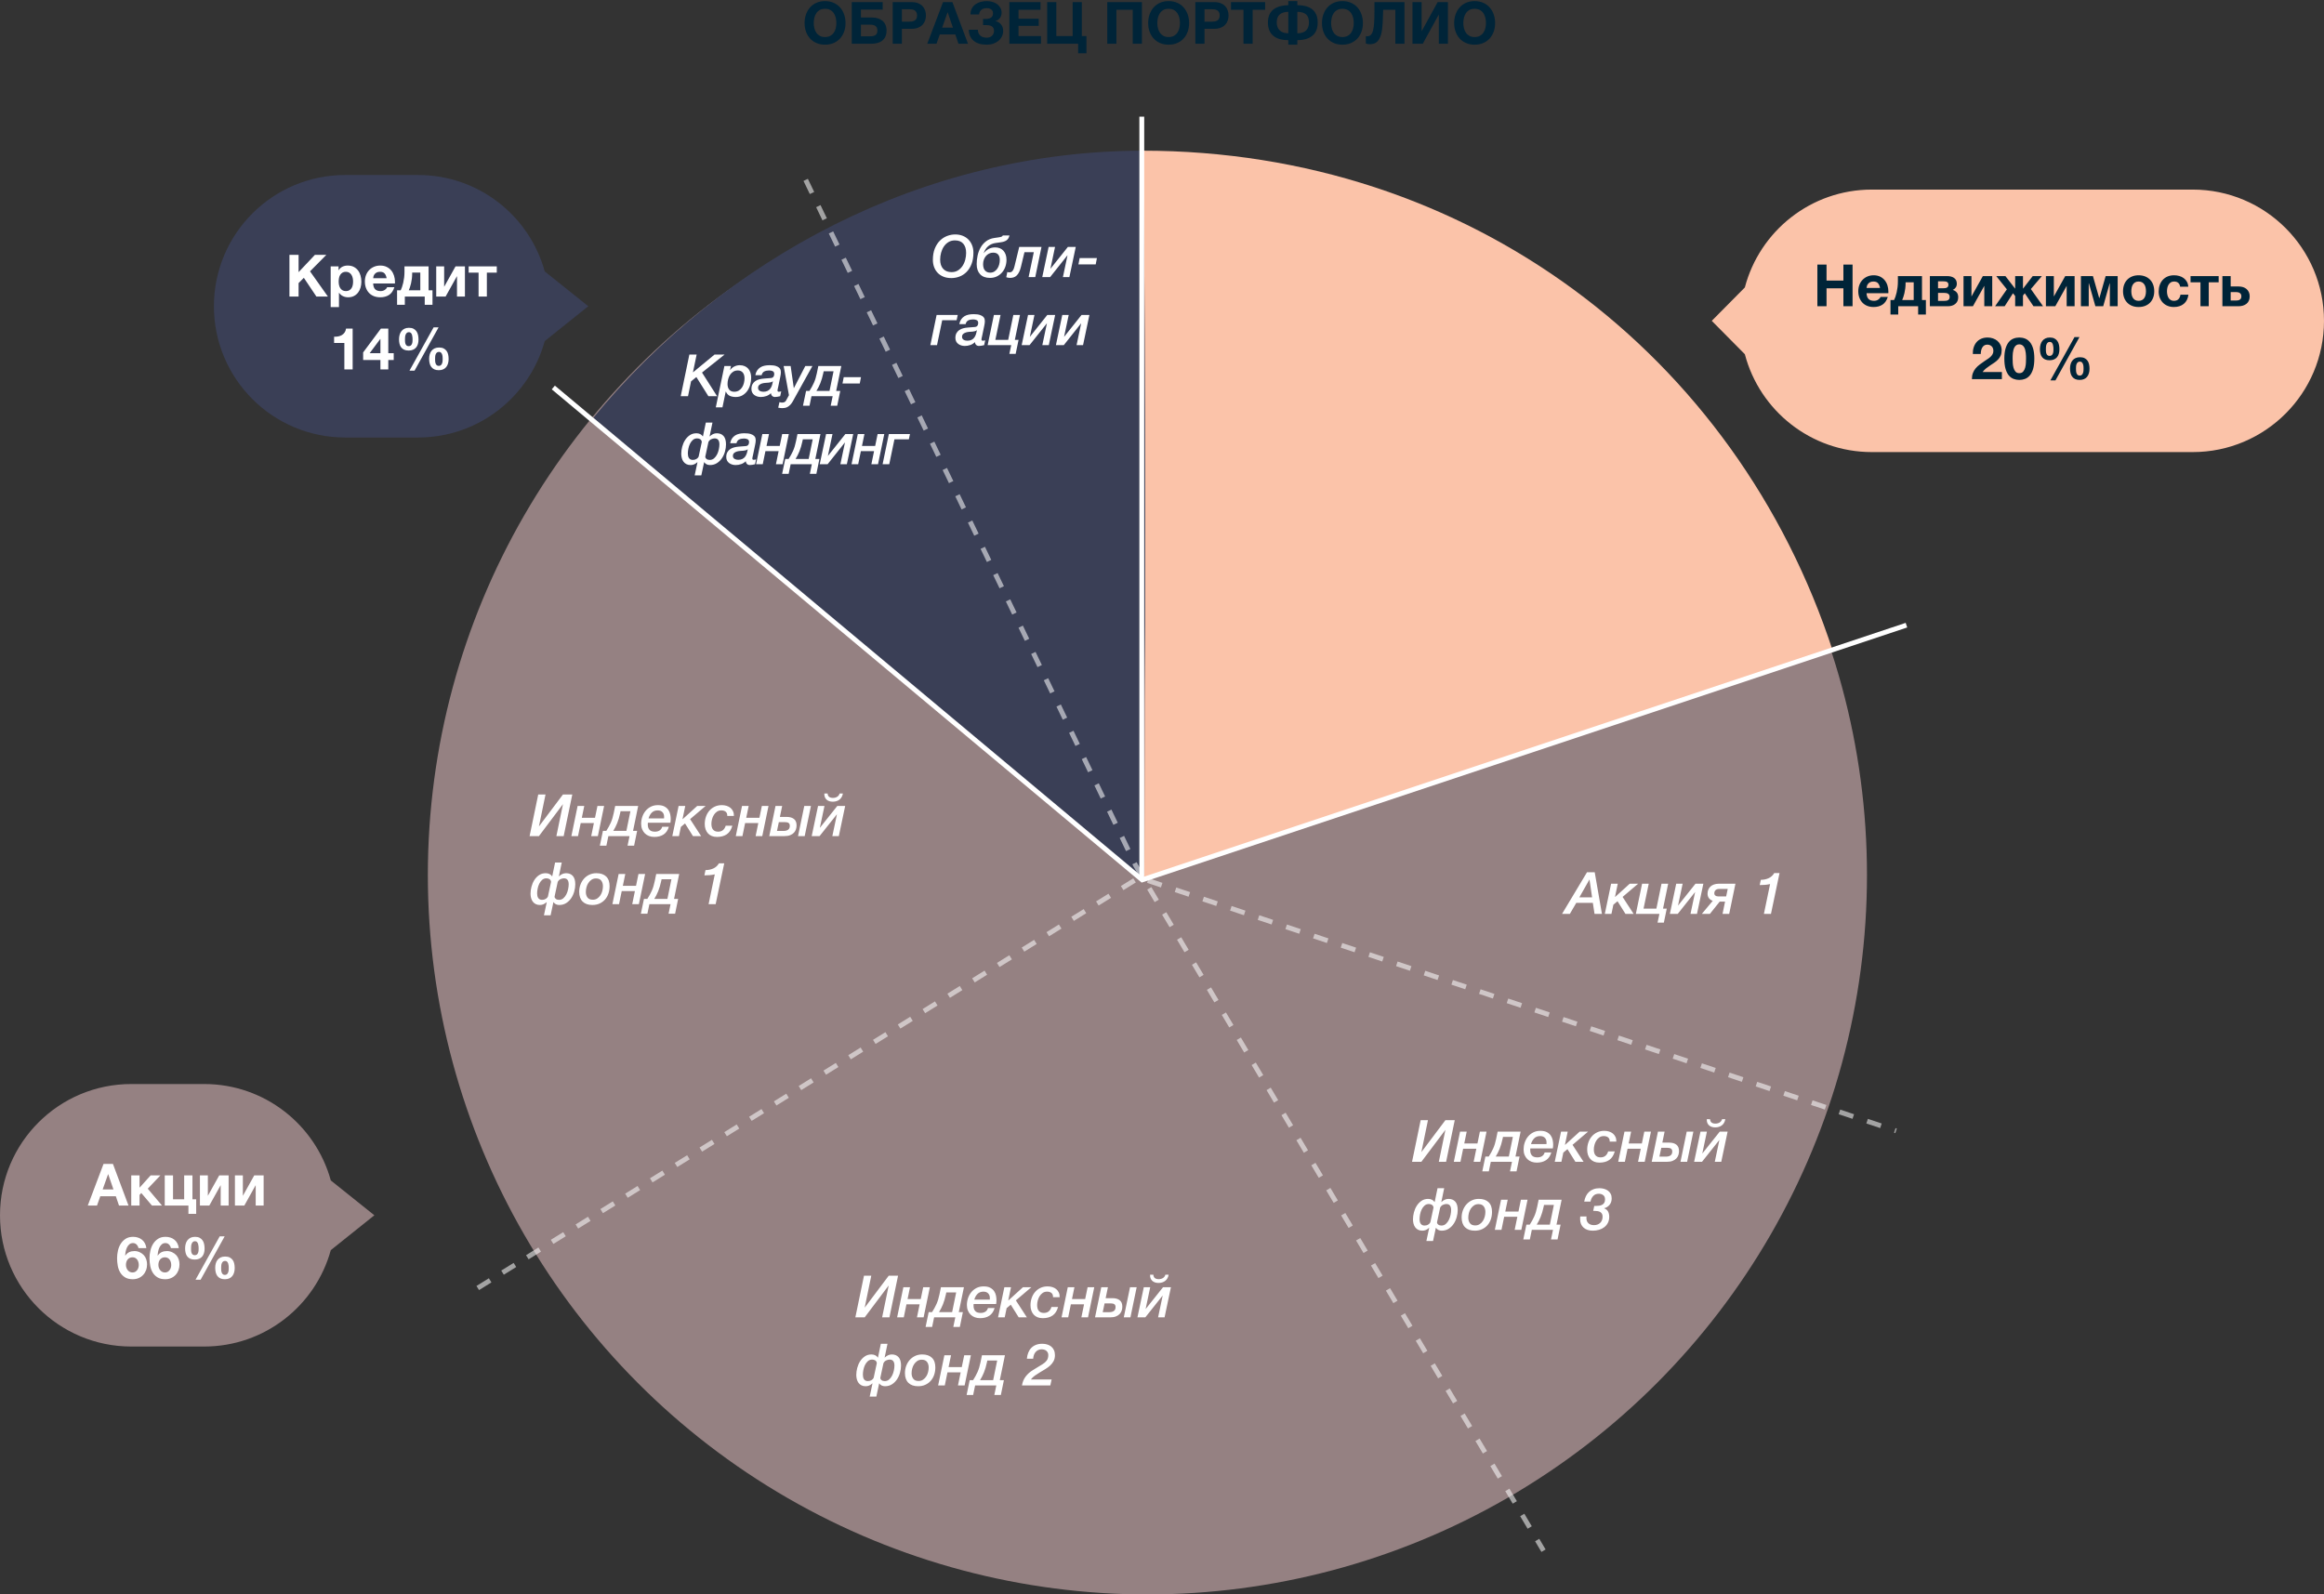 <?xml version="1.0" encoding="UTF-8"?>
<svg width="478px" height="328px" viewBox="0 0 478 328" version="1.1" xmlns="http://www.w3.org/2000/svg" xmlns:xlink="http://www.w3.org/1999/xlink">
    <rect x="0" y="0" width="478" height="328" fill="#333333" stroke="none"/>
    <!-- Generator: Sketch 54.1 (76490) - https://sketchapp.com -->
    <title>graph-naidisportfell-ru</title>
    <desc>Created with Sketch.</desc>
    <g id="graafikud" stroke="none" stroke-width="1" fill="none" fill-rule="evenodd">
        <g id="graafikud-abc-ru-outline" transform="translate(-95, -1205)">
            <g id="graph-naidisportfell-ru" transform="translate(95, 1205)">
                <g id="Group-7" transform="translate(88, 24)">
                    <circle id="Oval" fill="#958182" cx="148" cy="156" r="148"></circle>
                    <path d="M146.843,157 C147.995,87.477 148.147,37.477 147.299,7 C101.673,7 60.911,29.206 34,62 C55.333,80 92.948,111.667 146.843,157 Z" id="Oval" fill="#3A3F56"></path>
                    <path d="M289,110 C269.153,49.013 214.183,7 147,7 C147.573,30.731 147.693,80.651 147.362,156.761 C223.787,130.92 271,115.333 289,110 Z" id="Oval" fill="#FBC3A9"></path>
                    <g id="Group-3" transform="translate(25, 0)" stroke="#FFFFFF">
                        <polyline id="Path-8" points="0.804 55.71 121.926 157 279.117 104.605"></polyline>
                        <path d="M121.843,0 L121.843,157" id="Path-9"></path>
                    </g>
                    <g id="Group-2" transform="translate(10, 13)" opacity="0.55" stroke="#FFFFFF" stroke-dasharray="3,3">
                        <path d="M0.263,227.964 L136.278,143.533 L291.98,195.629" id="Path-10"></path>
                        <path d="M67.712,0 L135.558,141 L219.473,282" id="Path-11"></path>
                    </g>
                </g>
                <g id="Group-14" transform="translate(352, 39)">
                    <path d="M6.882,33.87 L0.077,27 L6.882,20.13 C9.921,8.545 20.462,2.30310361e-15 33,0 L99,0 C113.912,-2.73923269e-15 126,12.088 126,27 C126,41.912 113.912,54 99,54 L33,54 C20.462,54 9.921,45.455 6.882,33.87 Z" id="Combined-Shape" fill="#FBC3A9"></path>
                    <path d="M21.798,15.432 L23.682,15.432 L23.682,18.72 L27.15,18.72 L27.15,15.432 L29.034,15.432 L29.034,24 L27.15,24 L27.15,20.304 L23.682,20.304 L23.682,24 L21.798,24 L21.798,15.432 Z M33.378,24.156 C32.89,24.156 32.45,24.078 32.058,23.922 C31.666,23.766 31.334,23.544 31.062,23.256 C30.79,22.968 30.58,22.624 30.432,22.224 C30.284,21.824 30.21,21.384 30.21,20.904 C30.21,20.44 30.286,20.008 30.438,19.608 C30.59,19.208 30.806,18.862 31.086,18.57 C31.366,18.278 31.7,18.048 32.088,17.88 C32.476,17.712 32.906,17.628 33.378,17.628 C33.874,17.628 34.312,17.72 34.692,17.904 C35.072,18.088 35.388,18.334 35.64,18.642 C35.892,18.95 36.082,19.308 36.21,19.716 C36.338,20.124 36.402,20.548 36.402,20.988 L36.402,21.15 C36.402,21.202 36.398,21.256 36.39,21.312 L31.914,21.312 C31.938,21.864 32.078,22.264 32.334,22.512 C32.59,22.76 32.958,22.884 33.438,22.884 C33.782,22.884 34.078,22.798 34.326,22.626 C34.574,22.454 34.726,22.272 34.782,22.08 L36.282,22.08 C36.042,22.824 35.674,23.356 35.178,23.676 C34.682,23.996 34.082,24.156 33.378,24.156 Z M34.686,20.232 C34.606,19.8 34.464,19.472 34.26,19.248 C34.056,19.024 33.746,18.912 33.33,18.912 C33.05,18.912 32.822,18.958 32.646,19.05 C32.47,19.142 32.328,19.256 32.22,19.392 C32.112,19.528 32.036,19.672 31.992,19.824 C31.948,19.976 31.922,20.112 31.914,20.232 L34.686,20.232 Z M36.834,22.716 L37.578,22.716 C37.666,22.54 37.756,22.32 37.848,22.056 C37.94,21.792 38.024,21.496 38.1,21.168 C38.176,20.84 38.238,20.484 38.286,20.1 C38.334,19.716 38.358,19.312 38.358,18.888 L38.358,17.796 L43.314,17.796 L43.314,22.716 L44.118,22.716 L44.118,25.704 L42.522,25.704 L42.522,24 L38.43,24 L38.43,25.704 L36.834,25.704 L36.834,22.716 Z M41.61,22.716 L41.61,19.068 L39.942,19.068 L39.942,19.224 C39.942,19.608 39.92,19.976 39.876,20.328 C39.832,20.68 39.774,21.006 39.702,21.306 C39.63,21.606 39.554,21.876 39.474,22.116 C39.394,22.356 39.318,22.556 39.246,22.716 L41.61,22.716 Z M44.934,17.796 L48.498,17.796 C48.77,17.796 49.026,17.826 49.266,17.886 C49.506,17.946 49.716,18.038 49.896,18.162 C50.076,18.286 50.218,18.448 50.322,18.648 C50.426,18.848 50.478,19.084 50.478,19.356 C50.478,19.66 50.402,19.922 50.25,20.142 C50.098,20.362 49.894,20.528 49.638,20.64 C49.958,20.728 50.226,20.894 50.442,21.138 C50.658,21.382 50.766,21.72 50.766,22.152 C50.766,22.456 50.712,22.722 50.604,22.95 C50.496,23.178 50.346,23.37 50.154,23.526 C49.962,23.682 49.738,23.8 49.482,23.88 C49.226,23.96 48.954,24 48.666,24 L44.934,24 L44.934,17.796 Z M47.874,22.896 C48.018,22.896 48.158,22.886 48.294,22.866 C48.43,22.846 48.55,22.808 48.654,22.752 C48.758,22.696 48.842,22.614 48.906,22.506 C48.97,22.398 49.002,22.256 49.002,22.08 C49.002,21.904 48.968,21.76 48.9,21.648 C48.832,21.536 48.742,21.452 48.63,21.396 C48.518,21.34 48.39,21.302 48.246,21.282 C48.102,21.262 47.954,21.252 47.802,21.252 L46.614,21.252 L46.614,22.896 L47.874,22.896 Z M47.742,20.292 C47.87,20.292 47.994,20.284 48.114,20.268 C48.234,20.252 48.342,20.218 48.438,20.166 C48.534,20.114 48.61,20.042 48.666,19.95 C48.722,19.858 48.75,19.732 48.75,19.572 C48.75,19.42 48.722,19.298 48.666,19.206 C48.61,19.114 48.536,19.044 48.444,18.996 C48.352,18.948 48.244,18.916 48.12,18.9 C47.996,18.884 47.87,18.876 47.742,18.876 L46.614,18.876 L46.614,20.292 L47.742,20.292 Z M51.858,17.796 L53.49,17.796 L53.49,21.996 L55.83,17.796 L57.762,17.796 L57.762,24 L56.13,24 L56.13,19.8 L53.79,24 L51.858,24 L51.858,17.796 Z M60.774,20.52 L58.59,17.796 L60.474,17.796 L62.478,20.388 L62.478,17.796 L64.086,17.796 L64.086,20.388 L66.09,17.796 L67.974,17.796 L65.706,20.46 L68.214,24 L66.246,24 L64.458,21.324 L64.086,21.804 L64.086,24 L62.478,24 L62.478,21.9 L62.034,21.324 L60.318,24 L58.35,24 L60.774,20.52 Z M68.802,17.796 L70.434,17.796 L70.434,21.996 L72.774,17.796 L74.706,17.796 L74.706,24 L73.074,24 L73.074,19.8 L70.734,24 L68.802,24 L68.802,17.796 Z M76.002,17.796 L78.474,17.796 L79.758,22.308 L79.806,22.308 L81.09,17.796 L83.562,17.796 L83.562,24 L81.954,24 L81.954,19.284 L81.918,19.284 L80.586,24 L78.978,24 L77.646,19.284 L77.61,19.284 L77.61,24 L76.002,24 L76.002,17.796 Z M87.87,24.156 C87.382,24.156 86.942,24.08 86.55,23.928 C86.158,23.776 85.822,23.558 85.542,23.274 C85.262,22.99 85.046,22.648 84.894,22.248 C84.742,21.848 84.666,21.4 84.666,20.904 C84.666,20.408 84.742,19.958 84.894,19.554 C85.046,19.15 85.262,18.806 85.542,18.522 C85.822,18.238 86.158,18.018 86.55,17.862 C86.942,17.706 87.382,17.628 87.87,17.628 C88.358,17.628 88.8,17.706 89.196,17.862 C89.592,18.018 89.93,18.238 90.21,18.522 C90.49,18.806 90.706,19.15 90.858,19.554 C91.01,19.958 91.086,20.408 91.086,20.904 C91.086,21.4 91.01,21.848 90.858,22.248 C90.706,22.648 90.49,22.99 90.21,23.274 C89.93,23.558 89.592,23.776 89.196,23.928 C88.8,24.08 88.358,24.156 87.87,24.156 Z M87.87,22.884 C88.158,22.884 88.4,22.828 88.596,22.716 C88.792,22.604 88.948,22.454 89.064,22.266 C89.18,22.078 89.262,21.866 89.31,21.63 C89.358,21.394 89.382,21.152 89.382,20.904 C89.382,20.656 89.358,20.412 89.31,20.172 C89.262,19.932 89.18,19.72 89.064,19.536 C88.948,19.352 88.792,19.202 88.596,19.086 C88.4,18.97 88.158,18.912 87.87,18.912 C87.582,18.912 87.342,18.97 87.15,19.086 C86.958,19.202 86.804,19.352 86.688,19.536 C86.572,19.72 86.49,19.932 86.442,20.172 C86.394,20.412 86.37,20.656 86.37,20.904 C86.37,21.152 86.394,21.394 86.442,21.63 C86.49,21.866 86.572,22.078 86.688,22.266 C86.804,22.454 86.958,22.604 87.15,22.716 C87.342,22.828 87.582,22.884 87.87,22.884 Z M95.13,24.156 C94.658,24.156 94.23,24.078 93.846,23.922 C93.462,23.766 93.134,23.548 92.862,23.268 C92.59,22.988 92.378,22.654 92.226,22.266 C92.074,21.878 91.998,21.452 91.998,20.988 C91.998,20.508 92.068,20.062 92.208,19.65 C92.348,19.238 92.554,18.882 92.826,18.582 C93.098,18.282 93.43,18.048 93.822,17.88 C94.214,17.712 94.662,17.628 95.166,17.628 C95.534,17.628 95.888,17.676 96.228,17.772 C96.568,17.868 96.872,18.014 97.14,18.21 C97.408,18.406 97.626,18.652 97.794,18.948 C97.962,19.244 98.058,19.588 98.082,19.98 L96.414,19.98 C96.302,19.268 95.882,18.912 95.154,18.912 C94.882,18.912 94.654,18.974 94.47,19.098 C94.286,19.222 94.136,19.382 94.02,19.578 C93.904,19.774 93.822,19.992 93.774,20.232 C93.726,20.472 93.702,20.704 93.702,20.928 C93.702,21.152 93.726,21.38 93.774,21.612 C93.822,21.844 93.9,22.054 94.008,22.242 C94.116,22.43 94.262,22.584 94.446,22.704 C94.63,22.824 94.854,22.884 95.118,22.884 C95.526,22.884 95.84,22.77 96.06,22.542 C96.28,22.314 96.418,22.008 96.474,21.624 L98.118,21.624 C98.006,22.448 97.686,23.076 97.158,23.508 C96.63,23.94 95.954,24.156 95.13,24.156 Z M100.59,19.08 L98.55,19.08 L98.55,17.796 L104.334,17.796 L104.334,19.08 L102.294,19.08 L102.294,24 L100.59,24 L100.59,19.08 Z M105.102,17.796 L106.806,17.796 L106.806,19.932 L108.45,19.932 C108.762,19.932 109.056,19.974 109.332,20.058 C109.608,20.142 109.848,20.27 110.052,20.442 C110.256,20.614 110.418,20.826 110.538,21.078 C110.658,21.33 110.718,21.624 110.718,21.96 C110.718,22.304 110.66,22.604 110.544,22.86 C110.428,23.116 110.264,23.328 110.052,23.496 C109.84,23.664 109.592,23.79 109.308,23.874 C109.024,23.958 108.714,24 108.378,24 L105.102,24 L105.102,17.796 Z M107.97,22.824 C108.282,22.824 108.532,22.756 108.72,22.62 C108.908,22.484 109.002,22.264 109.002,21.96 C109.002,21.656 108.902,21.434 108.702,21.294 C108.502,21.154 108.254,21.084 107.958,21.084 L106.806,21.084 L106.806,22.824 L107.97,22.824 Z M53.772,33.828 C53.756,33.348 53.812,32.902 53.94,32.49 C54.068,32.078 54.26,31.718 54.516,31.41 C54.772,31.102 55.094,30.862 55.482,30.69 C55.87,30.518 56.316,30.432 56.82,30.432 C57.204,30.432 57.57,30.492 57.918,30.612 C58.266,30.732 58.572,30.904 58.836,31.128 C59.1,31.352 59.31,31.628 59.466,31.956 C59.622,32.284 59.7,32.652 59.7,33.06 C59.7,33.484 59.632,33.848 59.496,34.152 C59.36,34.456 59.18,34.726 58.956,34.962 C58.732,35.198 58.478,35.412 58.194,35.604 C57.91,35.796 57.624,35.986 57.336,36.174 C57.048,36.362 56.768,36.564 56.496,36.78 C56.224,36.996 55.984,37.248 55.776,37.536 L59.748,37.536 L59.748,39 L53.58,39 C53.58,38.512 53.65,38.088 53.79,37.728 C53.93,37.368 54.12,37.046 54.36,36.762 C54.6,36.478 54.882,36.216 55.206,35.976 C55.53,35.736 55.872,35.492 56.232,35.244 C56.416,35.116 56.612,34.986 56.82,34.854 C57.028,34.722 57.218,34.576 57.39,34.416 C57.562,34.256 57.706,34.076 57.822,33.876 C57.938,33.676 57.996,33.448 57.996,33.192 C57.996,32.784 57.878,32.466 57.642,32.238 C57.406,32.01 57.104,31.896 56.736,31.896 C56.488,31.896 56.278,31.954 56.106,32.07 C55.934,32.186 55.796,32.338 55.692,32.526 C55.588,32.714 55.514,32.922 55.47,33.15 C55.426,33.378 55.404,33.604 55.404,33.828 L53.772,33.828 Z M61.956,34.764 C61.956,35.004 61.964,35.294 61.98,35.634 C61.996,35.974 62.046,36.302 62.13,36.618 C62.214,36.934 62.348,37.204 62.532,37.428 C62.716,37.652 62.98,37.764 63.324,37.764 C63.676,37.764 63.946,37.652 64.134,37.428 C64.322,37.204 64.458,36.934 64.542,36.618 C64.626,36.302 64.676,35.974 64.692,35.634 C64.708,35.294 64.716,35.004 64.716,34.764 C64.716,34.62 64.714,34.446 64.71,34.242 C64.706,34.038 64.69,33.828 64.662,33.612 C64.634,33.396 64.594,33.182 64.542,32.97 C64.49,32.758 64.412,32.568 64.308,32.4 C64.204,32.232 64.072,32.096 63.912,31.992 C63.752,31.888 63.556,31.836 63.324,31.836 C63.092,31.836 62.898,31.888 62.742,31.992 C62.586,32.096 62.458,32.232 62.358,32.4 C62.258,32.568 62.18,32.758 62.124,32.97 C62.068,33.182 62.028,33.396 62.004,33.612 C61.98,33.828 61.966,34.038 61.962,34.242 C61.958,34.446 61.956,34.62 61.956,34.764 Z M60.252,34.764 C60.252,33.948 60.334,33.262 60.498,32.706 C60.662,32.15 60.884,31.704 61.164,31.368 C61.444,31.032 61.77,30.792 62.142,30.648 C62.514,30.504 62.908,30.432 63.324,30.432 C63.748,30.432 64.146,30.504 64.518,30.648 C64.89,30.792 65.218,31.032 65.502,31.368 C65.786,31.704 66.01,32.15 66.174,32.706 C66.338,33.262 66.42,33.948 66.42,34.764 C66.42,35.604 66.338,36.306 66.174,36.87 C66.01,37.434 65.786,37.884 65.502,38.22 C65.218,38.556 64.89,38.796 64.518,38.94 C64.146,39.084 63.748,39.156 63.324,39.156 C62.908,39.156 62.514,39.084 62.142,38.94 C61.77,38.796 61.444,38.556 61.164,38.22 C60.884,37.884 60.662,37.434 60.498,36.87 C60.334,36.306 60.252,35.604 60.252,34.764 Z M74.988,36.816 C74.988,36.944 74.992,37.092 75,37.26 C75.008,37.428 75.036,37.586 75.084,37.734 C75.132,37.882 75.208,38.008 75.312,38.112 C75.416,38.216 75.564,38.268 75.756,38.268 C75.94,38.268 76.086,38.216 76.194,38.112 C76.302,38.008 76.382,37.882 76.434,37.734 C76.486,37.586 76.518,37.43 76.53,37.266 C76.542,37.102 76.548,36.956 76.548,36.828 C76.548,36.708 76.542,36.566 76.53,36.402 C76.518,36.238 76.488,36.082 76.44,35.934 C76.392,35.786 76.318,35.658 76.218,35.55 C76.118,35.442 75.98,35.388 75.804,35.388 C75.612,35.388 75.462,35.436 75.354,35.532 C75.246,35.628 75.164,35.748 75.108,35.892 C75.052,36.036 75.018,36.192 75.006,36.36 C74.994,36.528 74.988,36.68 74.988,36.816 Z M73.764,36.804 C73.764,36.476 73.804,36.172 73.884,35.892 C73.964,35.612 74.088,35.368 74.256,35.16 C74.424,34.952 74.636,34.788 74.892,34.668 C75.148,34.548 75.452,34.488 75.804,34.488 C76.18,34.488 76.492,34.55 76.74,34.674 C76.988,34.798 77.19,34.966 77.346,35.178 C77.502,35.39 77.612,35.64 77.676,35.928 C77.74,36.216 77.772,36.524 77.772,36.852 C77.772,37.18 77.732,37.484 77.652,37.764 C77.572,38.044 77.45,38.288 77.286,38.496 C77.122,38.704 76.912,38.866 76.656,38.982 C76.4,39.098 76.096,39.156 75.744,39.156 C75.376,39.156 75.066,39.096 74.814,38.976 C74.562,38.856 74.358,38.69 74.202,38.478 C74.046,38.266 73.934,38.016 73.866,37.728 C73.798,37.44 73.764,37.132 73.764,36.804 Z M74.688,30.336 L75.708,30.336 L70.764,39.252 L69.72,39.252 L74.688,30.336 Z M68.796,32.832 C68.796,32.96 68.8,33.104 68.808,33.264 C68.816,33.424 68.844,33.574 68.892,33.714 C68.94,33.854 69.016,33.972 69.12,34.068 C69.224,34.164 69.372,34.212 69.564,34.212 C69.748,34.212 69.894,34.164 70.002,34.068 C70.11,33.972 70.19,33.854 70.242,33.714 C70.294,33.574 70.326,33.426 70.338,33.27 C70.35,33.114 70.356,32.972 70.356,32.844 C70.356,32.724 70.35,32.578 70.338,32.406 C70.326,32.234 70.296,32.068 70.248,31.908 C70.2,31.748 70.126,31.612 70.026,31.5 C69.926,31.388 69.788,31.332 69.612,31.332 C69.42,31.332 69.27,31.384 69.162,31.488 C69.054,31.592 68.972,31.72 68.916,31.872 C68.86,32.024 68.826,32.188 68.814,32.364 C68.802,32.54 68.796,32.696 68.796,32.832 Z M67.572,32.808 C67.572,32.48 67.612,32.172 67.692,31.884 C67.772,31.596 67.896,31.344 68.064,31.128 C68.232,30.912 68.444,30.742 68.7,30.618 C68.956,30.494 69.26,30.432 69.612,30.432 C69.988,30.432 70.3,30.496 70.548,30.624 C70.796,30.752 70.998,30.926 71.154,31.146 C71.31,31.366 71.42,31.624 71.484,31.92 C71.548,32.216 71.58,32.528 71.58,32.856 C71.58,33.184 71.54,33.486 71.46,33.762 C71.38,34.038 71.258,34.276 71.094,34.476 C70.93,34.676 70.72,34.832 70.464,34.944 C70.208,35.056 69.904,35.112 69.552,35.112 C69.184,35.112 68.874,35.054 68.622,34.938 C68.37,34.822 68.166,34.662 68.01,34.458 C67.854,34.254 67.742,34.01 67.674,33.726 C67.606,33.442 67.572,33.136 67.572,32.808 Z" id="Hедвижимость20%" fill="#002438" fill-rule="nonzero"></path>
                </g>
                <g id="Group-14-Copy-3" transform="translate(44, 36)">
                    <path d="M68.038,19.83 L77,27 L68.038,34.17 C64.897,45.602 54.429,54 42,54 L27,54 C12.088,54 1.82615513e-15,41.912 0,27 C-1.82615513e-15,12.088 12.088,6.29194637e-15 27,3.55271368e-15 L42,0 C54.429,-2.28321426e-15 64.897,8.398 68.038,19.83 Z" id="Combined-Shape" fill="#3A3F56"></path>
                    <path d="M15.53,16.432 L17.414,16.432 L17.414,19.984 L20.762,16.432 L23.114,16.432 L19.766,19.816 L23.438,25 L21.074,25 L18.494,21.148 L17.414,22.24 L17.414,25 L15.53,25 L15.53,16.432 Z M24.014,18.796 L25.634,18.796 L25.634,19.588 L25.658,19.588 C25.866,19.252 26.13,19.008 26.45,18.856 C26.77,18.704 27.122,18.628 27.506,18.628 C27.994,18.628 28.414,18.72 28.766,18.904 C29.118,19.088 29.41,19.332 29.642,19.636 C29.874,19.94 30.046,20.294 30.158,20.698 C30.27,21.102 30.326,21.524 30.326,21.964 C30.326,22.38 30.27,22.78 30.158,23.164 C30.046,23.548 29.876,23.888 29.648,24.184 C29.42,24.48 29.136,24.716 28.796,24.892 C28.456,25.068 28.058,25.156 27.602,25.156 C27.218,25.156 26.864,25.078 26.54,24.922 C26.216,24.766 25.95,24.536 25.742,24.232 L25.718,24.232 L25.718,27.172 L24.014,27.172 L24.014,18.796 Z M27.146,23.884 C27.426,23.884 27.66,23.828 27.848,23.716 C28.036,23.604 28.188,23.458 28.304,23.278 C28.42,23.098 28.502,22.89 28.55,22.654 C28.598,22.418 28.622,22.172 28.622,21.916 C28.622,21.668 28.596,21.424 28.544,21.184 C28.492,20.944 28.406,20.73 28.286,20.542 C28.166,20.354 28.012,20.202 27.824,20.086 C27.636,19.97 27.406,19.912 27.134,19.912 C26.854,19.912 26.62,19.97 26.432,20.086 C26.244,20.202 26.092,20.352 25.976,20.536 C25.86,20.72 25.778,20.934 25.73,21.178 C25.682,21.422 25.658,21.668 25.658,21.916 C25.658,22.172 25.684,22.418 25.736,22.654 C25.788,22.89 25.872,23.098 25.988,23.278 C26.104,23.458 26.256,23.604 26.444,23.716 C26.632,23.828 26.866,23.884 27.146,23.884 Z M34.214,25.156 C33.726,25.156 33.286,25.078 32.894,24.922 C32.502,24.766 32.17,24.544 31.898,24.256 C31.626,23.968 31.416,23.624 31.268,23.224 C31.12,22.824 31.046,22.384 31.046,21.904 C31.046,21.44 31.122,21.008 31.274,20.608 C31.426,20.208 31.642,19.862 31.922,19.57 C32.202,19.278 32.536,19.048 32.924,18.88 C33.312,18.712 33.742,18.628 34.214,18.628 C34.71,18.628 35.148,18.72 35.528,18.904 C35.908,19.088 36.224,19.334 36.476,19.642 C36.728,19.95 36.918,20.308 37.046,20.716 C37.174,21.124 37.238,21.548 37.238,21.988 L37.238,22.15 C37.238,22.202 37.234,22.256 37.226,22.312 L32.75,22.312 C32.774,22.864 32.914,23.264 33.17,23.512 C33.426,23.76 33.794,23.884 34.274,23.884 C34.618,23.884 34.914,23.798 35.162,23.626 C35.41,23.454 35.562,23.272 35.618,23.08 L37.118,23.08 C36.878,23.824 36.51,24.356 36.014,24.676 C35.518,24.996 34.918,25.156 34.214,25.156 Z M35.522,21.232 C35.442,20.8 35.3,20.472 35.096,20.248 C34.892,20.024 34.582,19.912 34.166,19.912 C33.886,19.912 33.658,19.958 33.482,20.05 C33.306,20.142 33.164,20.256 33.056,20.392 C32.948,20.528 32.872,20.672 32.828,20.824 C32.784,20.976 32.758,21.112 32.75,21.232 L35.522,21.232 Z M37.67,23.716 L38.414,23.716 C38.502,23.54 38.592,23.32 38.684,23.056 C38.776,22.792 38.86,22.496 38.936,22.168 C39.012,21.84 39.074,21.484 39.122,21.1 C39.17,20.716 39.194,20.312 39.194,19.888 L39.194,18.796 L44.15,18.796 L44.15,23.716 L44.954,23.716 L44.954,26.704 L43.358,26.704 L43.358,25 L39.266,25 L39.266,26.704 L37.67,26.704 L37.67,23.716 Z M42.446,23.716 L42.446,20.068 L40.778,20.068 L40.778,20.224 C40.778,20.608 40.756,20.976 40.712,21.328 C40.668,21.68 40.61,22.006 40.538,22.306 C40.466,22.606 40.39,22.876 40.31,23.116 C40.23,23.356 40.154,23.556 40.082,23.716 L42.446,23.716 Z M45.722,18.796 L47.354,18.796 L47.354,22.996 L49.694,18.796 L51.626,18.796 L51.626,25 L49.994,25 L49.994,20.8 L47.654,25 L45.722,25 L45.722,18.796 Z M54.434,20.08 L52.394,20.08 L52.394,18.796 L58.178,18.796 L58.178,20.08 L56.138,20.08 L56.138,25 L54.434,25 L54.434,20.08 Z M28.532,40 L26.828,40 L26.828,34.552 L24.716,34.552 L24.716,33.268 C25.012,33.276 25.298,33.254 25.574,33.202 C25.85,33.15 26.098,33.058 26.318,32.926 C26.538,32.794 26.724,32.62 26.876,32.404 C27.028,32.188 27.128,31.92 27.176,31.6 L28.532,31.6 L28.532,40 Z M34.244,33.736 L34.208,33.736 L32.036,36.652 L34.244,36.652 L34.244,33.736 Z M34.244,38.056 L30.692,38.056 L30.692,36.496 L34.34,31.6 L35.864,31.6 L35.864,36.652 L36.98,36.652 L36.98,38.056 L35.864,38.056 L35.864,40 L34.244,40 L34.244,38.056 Z M45.488,37.816 C45.488,37.944 45.492,38.092 45.5,38.26 C45.508,38.428 45.536,38.586 45.584,38.734 C45.632,38.882 45.708,39.008 45.812,39.112 C45.916,39.216 46.064,39.268 46.256,39.268 C46.44,39.268 46.586,39.216 46.694,39.112 C46.802,39.008 46.882,38.882 46.934,38.734 C46.986,38.586 47.018,38.43 47.03,38.266 C47.042,38.102 47.048,37.956 47.048,37.828 C47.048,37.708 47.042,37.566 47.03,37.402 C47.018,37.238 46.988,37.082 46.94,36.934 C46.892,36.786 46.818,36.658 46.718,36.55 C46.618,36.442 46.48,36.388 46.304,36.388 C46.112,36.388 45.962,36.436 45.854,36.532 C45.746,36.628 45.664,36.748 45.608,36.892 C45.552,37.036 45.518,37.192 45.506,37.36 C45.494,37.528 45.488,37.68 45.488,37.816 Z M44.264,37.804 C44.264,37.476 44.304,37.172 44.384,36.892 C44.464,36.612 44.588,36.368 44.756,36.16 C44.924,35.952 45.136,35.788 45.392,35.668 C45.648,35.548 45.952,35.488 46.304,35.488 C46.68,35.488 46.992,35.55 47.24,35.674 C47.488,35.798 47.69,35.966 47.846,36.178 C48.002,36.39 48.112,36.64 48.176,36.928 C48.24,37.216 48.272,37.524 48.272,37.852 C48.272,38.18 48.232,38.484 48.152,38.764 C48.072,39.044 47.95,39.288 47.786,39.496 C47.622,39.704 47.412,39.866 47.156,39.982 C46.9,40.098 46.596,40.156 46.244,40.156 C45.876,40.156 45.566,40.096 45.314,39.976 C45.062,39.856 44.858,39.69 44.702,39.478 C44.546,39.266 44.434,39.016 44.366,38.728 C44.298,38.44 44.264,38.132 44.264,37.804 Z M45.188,31.336 L46.208,31.336 L41.264,40.252 L40.22,40.252 L45.188,31.336 Z M39.296,33.832 C39.296,33.96 39.3,34.104 39.308,34.264 C39.316,34.424 39.344,34.574 39.392,34.714 C39.44,34.854 39.516,34.972 39.62,35.068 C39.724,35.164 39.872,35.212 40.064,35.212 C40.248,35.212 40.394,35.164 40.502,35.068 C40.61,34.972 40.69,34.854 40.742,34.714 C40.794,34.574 40.826,34.426 40.838,34.27 C40.85,34.114 40.856,33.972 40.856,33.844 C40.856,33.724 40.85,33.578 40.838,33.406 C40.826,33.234 40.796,33.068 40.748,32.908 C40.7,32.748 40.626,32.612 40.526,32.5 C40.426,32.388 40.288,32.332 40.112,32.332 C39.92,32.332 39.77,32.384 39.662,32.488 C39.554,32.592 39.472,32.72 39.416,32.872 C39.36,33.024 39.326,33.188 39.314,33.364 C39.302,33.54 39.296,33.696 39.296,33.832 Z M38.072,33.808 C38.072,33.48 38.112,33.172 38.192,32.884 C38.272,32.596 38.396,32.344 38.564,32.128 C38.732,31.912 38.944,31.742 39.2,31.618 C39.456,31.494 39.76,31.432 40.112,31.432 C40.488,31.432 40.8,31.496 41.048,31.624 C41.296,31.752 41.498,31.926 41.654,32.146 C41.81,32.366 41.92,32.624 41.984,32.92 C42.048,33.216 42.08,33.528 42.08,33.856 C42.08,34.184 42.04,34.486 41.96,34.762 C41.88,35.038 41.758,35.276 41.594,35.476 C41.43,35.676 41.22,35.832 40.964,35.944 C40.708,36.056 40.404,36.112 40.052,36.112 C39.684,36.112 39.374,36.054 39.122,35.938 C38.87,35.822 38.666,35.662 38.51,35.458 C38.354,35.254 38.242,35.01 38.174,34.726 C38.106,34.442 38.072,34.136 38.072,33.808 Z" id="Kредит14%" fill="#FFFFFF" fill-rule="nonzero"></path>
                </g>
                <g id="Group-14-Copy-6" transform="translate(0, 223)">
                    <path d="M68.038,19.83 L77,27 L68.038,34.17 C64.897,45.602 54.429,54 42,54 L27,54 C12.088,54 1.82615513e-15,41.912 0,27 C-1.82615513e-15,12.088 12.088,6.29194637e-15 27,3.55271368e-15 L42,0 C54.429,-2.28321426e-15 64.897,8.398 68.038,19.83 Z" id="Combined-Shape" fill="#958182"></path>
                    <path d="M21.296,16.432 L23.228,16.432 L26.432,25 L24.476,25 L23.828,23.092 L20.624,23.092 L19.952,25 L18.056,25 L21.296,16.432 Z M23.336,21.688 L22.256,18.544 L22.232,18.544 L21.116,21.688 L23.336,21.688 Z M26.996,18.796 L28.7,18.796 L28.7,21.328 L30.98,18.796 L32.984,18.796 L30.392,21.532 L33.32,25 L31.256,25 L29.06,22.42 L28.7,22.816 L28.7,25 L26.996,25 L26.996,18.796 Z M38.756,25 L33.884,25 L33.884,18.796 L35.588,18.796 L35.588,23.716 L37.88,23.716 L37.88,18.796 L39.584,18.796 L39.584,23.716 L40.352,23.716 L40.352,26.704 L38.756,26.704 L38.756,25 Z M41.12,18.796 L42.752,18.796 L42.752,22.996 L45.092,18.796 L47.024,18.796 L47.024,25 L45.392,25 L45.392,20.8 L43.052,25 L41.12,25 L41.12,18.796 Z M48.32,18.796 L49.952,18.796 L49.952,22.996 L52.292,18.796 L54.224,18.796 L54.224,25 L52.592,25 L52.592,20.8 L50.252,25 L48.32,25 L48.32,18.796 Z M27.26,35.644 C27.036,35.644 26.838,35.686 26.666,35.77 C26.494,35.854 26.352,35.968 26.24,36.112 C26.128,36.256 26.044,36.422 25.988,36.61 C25.932,36.798 25.904,36.996 25.904,37.204 C25.904,37.396 25.934,37.586 25.994,37.774 C26.054,37.962 26.142,38.13 26.258,38.278 C26.374,38.426 26.516,38.544 26.684,38.632 C26.852,38.72 27.044,38.764 27.26,38.764 C27.468,38.764 27.65,38.72 27.806,38.632 C27.962,38.544 28.096,38.428 28.208,38.284 C28.32,38.14 28.404,37.976 28.46,37.792 C28.516,37.608 28.544,37.42 28.544,37.228 C28.544,37.028 28.518,36.834 28.466,36.646 C28.414,36.458 28.336,36.29 28.232,36.142 C28.128,35.994 27.994,35.874 27.83,35.782 C27.666,35.69 27.476,35.644 27.26,35.644 Z M28.484,33.76 C28.428,33.48 28.3,33.236 28.1,33.028 C27.9,32.82 27.652,32.716 27.356,32.716 C27.052,32.716 26.798,32.806 26.594,32.986 C26.39,33.166 26.228,33.386 26.108,33.646 C25.988,33.906 25.9,34.184 25.844,34.48 C25.788,34.776 25.756,35.04 25.748,35.272 L25.772,35.296 C26.004,34.96 26.276,34.72 26.588,34.576 C26.9,34.432 27.26,34.36 27.668,34.36 C28.028,34.36 28.38,34.438 28.724,34.594 C29.068,34.75 29.36,34.96 29.6,35.224 C29.824,35.48 29.988,35.772 30.092,36.1 C30.196,36.428 30.248,36.76 30.248,37.096 C30.248,37.528 30.178,37.93 30.038,38.302 C29.898,38.674 29.698,38.998 29.438,39.274 C29.178,39.55 28.868,39.766 28.508,39.922 C28.148,40.078 27.748,40.156 27.308,40.156 C26.676,40.156 26.152,40.03 25.736,39.778 C25.32,39.526 24.988,39.196 24.74,38.788 C24.492,38.38 24.32,37.918 24.224,37.402 C24.128,36.886 24.08,36.36 24.08,35.824 C24.08,35.304 24.14,34.784 24.26,34.264 C24.38,33.744 24.572,33.274 24.836,32.854 C25.1,32.434 25.44,32.092 25.856,31.828 C26.272,31.564 26.78,31.432 27.38,31.432 C27.74,31.432 28.076,31.484 28.388,31.588 C28.7,31.692 28.976,31.842 29.216,32.038 C29.456,32.234 29.652,32.476 29.804,32.764 C29.956,33.052 30.056,33.384 30.104,33.76 L28.484,33.76 Z M33.932,35.644 C33.708,35.644 33.51,35.686 33.338,35.77 C33.166,35.854 33.024,35.968 32.912,36.112 C32.8,36.256 32.716,36.422 32.66,36.61 C32.604,36.798 32.576,36.996 32.576,37.204 C32.576,37.396 32.606,37.586 32.666,37.774 C32.726,37.962 32.814,38.13 32.93,38.278 C33.046,38.426 33.188,38.544 33.356,38.632 C33.524,38.72 33.716,38.764 33.932,38.764 C34.14,38.764 34.322,38.72 34.478,38.632 C34.634,38.544 34.768,38.428 34.88,38.284 C34.992,38.14 35.076,37.976 35.132,37.792 C35.188,37.608 35.216,37.42 35.216,37.228 C35.216,37.028 35.19,36.834 35.138,36.646 C35.086,36.458 35.008,36.29 34.904,36.142 C34.8,35.994 34.666,35.874 34.502,35.782 C34.338,35.69 34.148,35.644 33.932,35.644 Z M35.156,33.76 C35.1,33.48 34.972,33.236 34.772,33.028 C34.572,32.82 34.324,32.716 34.028,32.716 C33.724,32.716 33.47,32.806 33.266,32.986 C33.062,33.166 32.9,33.386 32.78,33.646 C32.66,33.906 32.572,34.184 32.516,34.48 C32.46,34.776 32.428,35.04 32.42,35.272 L32.444,35.296 C32.676,34.96 32.948,34.72 33.26,34.576 C33.572,34.432 33.932,34.36 34.34,34.36 C34.7,34.36 35.052,34.438 35.396,34.594 C35.74,34.75 36.032,34.96 36.272,35.224 C36.496,35.48 36.66,35.772 36.764,36.1 C36.868,36.428 36.92,36.76 36.92,37.096 C36.92,37.528 36.85,37.93 36.71,38.302 C36.57,38.674 36.37,38.998 36.11,39.274 C35.85,39.55 35.54,39.766 35.18,39.922 C34.82,40.078 34.42,40.156 33.98,40.156 C33.348,40.156 32.824,40.03 32.408,39.778 C31.992,39.526 31.66,39.196 31.412,38.788 C31.164,38.38 30.992,37.918 30.896,37.402 C30.8,36.886 30.752,36.36 30.752,35.824 C30.752,35.304 30.812,34.784 30.932,34.264 C31.052,33.744 31.244,33.274 31.508,32.854 C31.772,32.434 32.112,32.092 32.528,31.828 C32.944,31.564 33.452,31.432 34.052,31.432 C34.412,31.432 34.748,31.484 35.06,31.588 C35.372,31.692 35.648,31.842 35.888,32.038 C36.128,32.234 36.324,32.476 36.476,32.764 C36.628,33.052 36.728,33.384 36.776,33.76 L35.156,33.76 Z M45.488,37.816 C45.488,37.944 45.492,38.092 45.5,38.26 C45.508,38.428 45.536,38.586 45.584,38.734 C45.632,38.882 45.708,39.008 45.812,39.112 C45.916,39.216 46.064,39.268 46.256,39.268 C46.44,39.268 46.586,39.216 46.694,39.112 C46.802,39.008 46.882,38.882 46.934,38.734 C46.986,38.586 47.018,38.43 47.03,38.266 C47.042,38.102 47.048,37.956 47.048,37.828 C47.048,37.708 47.042,37.566 47.03,37.402 C47.018,37.238 46.988,37.082 46.94,36.934 C46.892,36.786 46.818,36.658 46.718,36.55 C46.618,36.442 46.48,36.388 46.304,36.388 C46.112,36.388 45.962,36.436 45.854,36.532 C45.746,36.628 45.664,36.748 45.608,36.892 C45.552,37.036 45.518,37.192 45.506,37.36 C45.494,37.528 45.488,37.68 45.488,37.816 Z M44.264,37.804 C44.264,37.476 44.304,37.172 44.384,36.892 C44.464,36.612 44.588,36.368 44.756,36.16 C44.924,35.952 45.136,35.788 45.392,35.668 C45.648,35.548 45.952,35.488 46.304,35.488 C46.68,35.488 46.992,35.55 47.24,35.674 C47.488,35.798 47.69,35.966 47.846,36.178 C48.002,36.39 48.112,36.64 48.176,36.928 C48.24,37.216 48.272,37.524 48.272,37.852 C48.272,38.18 48.232,38.484 48.152,38.764 C48.072,39.044 47.95,39.288 47.786,39.496 C47.622,39.704 47.412,39.866 47.156,39.982 C46.9,40.098 46.596,40.156 46.244,40.156 C45.876,40.156 45.566,40.096 45.314,39.976 C45.062,39.856 44.858,39.69 44.702,39.478 C44.546,39.266 44.434,39.016 44.366,38.728 C44.298,38.44 44.264,38.132 44.264,37.804 Z M45.188,31.336 L46.208,31.336 L41.264,40.252 L40.22,40.252 L45.188,31.336 Z M39.296,33.832 C39.296,33.96 39.3,34.104 39.308,34.264 C39.316,34.424 39.344,34.574 39.392,34.714 C39.44,34.854 39.516,34.972 39.62,35.068 C39.724,35.164 39.872,35.212 40.064,35.212 C40.248,35.212 40.394,35.164 40.502,35.068 C40.61,34.972 40.69,34.854 40.742,34.714 C40.794,34.574 40.826,34.426 40.838,34.27 C40.85,34.114 40.856,33.972 40.856,33.844 C40.856,33.724 40.85,33.578 40.838,33.406 C40.826,33.234 40.796,33.068 40.748,32.908 C40.7,32.748 40.626,32.612 40.526,32.5 C40.426,32.388 40.288,32.332 40.112,32.332 C39.92,32.332 39.77,32.384 39.662,32.488 C39.554,32.592 39.472,32.72 39.416,32.872 C39.36,33.024 39.326,33.188 39.314,33.364 C39.302,33.54 39.296,33.696 39.296,33.832 Z M38.072,33.808 C38.072,33.48 38.112,33.172 38.192,32.884 C38.272,32.596 38.396,32.344 38.564,32.128 C38.732,31.912 38.944,31.742 39.2,31.618 C39.456,31.494 39.76,31.432 40.112,31.432 C40.488,31.432 40.8,31.496 41.048,31.624 C41.296,31.752 41.498,31.926 41.654,32.146 C41.81,32.366 41.92,32.624 41.984,32.92 C42.048,33.216 42.08,33.528 42.08,33.856 C42.08,34.184 42.04,34.486 41.96,34.762 C41.88,35.038 41.758,35.276 41.594,35.476 C41.43,35.676 41.22,35.832 40.964,35.944 C40.708,36.056 40.404,36.112 40.052,36.112 C39.684,36.112 39.374,36.054 39.122,35.938 C38.87,35.822 38.666,35.662 38.51,35.458 C38.354,35.254 38.242,35.01 38.174,34.726 C38.106,34.442 38.072,34.136 38.072,33.808 Z" id="Акции66%" fill="#FFFFFF" fill-rule="nonzero"></path>
                </g>
                <path d="M193.372,53.412 C193.372,54.212 193.576,54.84 193.984,55.296 C194.392,55.752 194.972,55.98 195.724,55.98 C196.22,55.98 196.654,55.864 197.026,55.632 C197.398,55.4 197.71,55.096 197.962,54.72 C198.214,54.344 198.402,53.92 198.526,53.448 C198.65,52.976 198.712,52.5 198.712,52.02 C198.712,51.22 198.518,50.592 198.13,50.136 C197.742,49.68 197.172,49.452 196.42,49.452 C195.908,49.452 195.462,49.568 195.082,49.8 C194.702,50.032 194.386,50.336 194.134,50.712 C193.882,51.088 193.692,51.512 193.564,51.984 C193.436,52.456 193.372,52.932 193.372,53.412 Z M191.872,53.46 C191.872,52.564 192.006,51.786 192.274,51.126 C192.542,50.466 192.894,49.922 193.33,49.494 C193.766,49.066 194.258,48.748 194.806,48.54 C195.354,48.332 195.908,48.228 196.468,48.228 C197.028,48.228 197.54,48.32 198.004,48.504 C198.468,48.688 198.862,48.946 199.186,49.278 C199.51,49.61 199.762,50.004 199.942,50.46 C200.122,50.916 200.212,51.42 200.212,51.972 C200.212,52.876 200.084,53.656 199.828,54.312 C199.572,54.968 199.232,55.51 198.808,55.938 C198.384,56.366 197.9,56.684 197.356,56.892 C196.812,57.1 196.252,57.204 195.676,57.204 C195.06,57.204 194.516,57.108 194.044,56.916 C193.572,56.724 193.176,56.46 192.856,56.124 C192.536,55.788 192.292,55.392 192.124,54.936 C191.956,54.48 191.872,53.988 191.872,53.46 Z M207.016,53.436 C207.016,53.932 206.938,54.406 206.782,54.858 C206.626,55.31 206.4,55.706 206.104,56.046 C205.808,56.386 205.452,56.658 205.036,56.862 C204.62,57.066 204.148,57.168 203.62,57.168 C202.74,57.168 202.064,56.918 201.592,56.418 C201.12,55.918 200.884,55.224 200.884,54.336 C200.884,53.744 200.948,53.15 201.076,52.554 C201.204,51.958 201.412,51.408 201.7,50.904 C201.988,50.4 202.366,49.972 202.834,49.62 C203.302,49.268 203.876,49.044 204.556,48.948 L205.384,48.828 C205.664,48.788 205.866,48.742 205.99,48.69 C206.114,48.638 206.204,48.552 206.26,48.432 L207.628,48.432 C207.572,48.672 207.494,48.874 207.394,49.038 C207.294,49.202 207.166,49.338 207.01,49.446 C206.854,49.554 206.674,49.64 206.47,49.704 C206.266,49.768 206.036,49.816 205.78,49.848 L204.82,49.98 C204.204,50.068 203.688,50.284 203.272,50.628 C202.856,50.972 202.536,51.464 202.312,52.104 C202.648,51.696 203.006,51.392 203.386,51.192 C203.766,50.992 204.2,50.892 204.688,50.892 C205.048,50.892 205.372,50.952 205.66,51.072 C205.948,51.192 206.192,51.364 206.392,51.588 C206.592,51.812 206.746,52.08 206.854,52.392 C206.962,52.704 207.016,53.052 207.016,53.436 Z M203.668,56.088 C203.988,56.088 204.27,56.012 204.514,55.86 C204.758,55.708 204.964,55.508 205.132,55.26 C205.3,55.012 205.426,54.732 205.51,54.42 C205.594,54.108 205.636,53.792 205.636,53.472 C205.636,52.992 205.524,52.622 205.3,52.362 C205.076,52.102 204.736,51.972 204.28,51.972 C203.968,51.972 203.684,52.036 203.428,52.164 C203.172,52.292 202.954,52.464 202.774,52.68 C202.594,52.896 202.454,53.148 202.354,53.436 C202.254,53.724 202.204,54.024 202.204,54.336 C202.204,54.912 202.334,55.348 202.594,55.644 C202.854,55.94 203.212,56.088 203.668,56.088 Z M211.564,57 L212.632,51.876 L210.712,51.876 L209.992,54.876 C209.888,55.308 209.762,55.67 209.614,55.962 C209.466,56.254 209.3,56.49 209.116,56.67 C208.932,56.85 208.724,56.978 208.492,57.054 C208.26,57.13 208.008,57.168 207.736,57.168 C207.576,57.168 207.436,57.154 207.316,57.126 C207.196,57.098 207.08,57.064 206.968,57.024 L207.184,55.956 C207.336,56.004 207.484,56.028 207.628,56.028 C207.732,56.028 207.832,56.012 207.928,55.98 C208.024,55.948 208.116,55.886 208.204,55.794 C208.292,55.702 208.376,55.572 208.456,55.404 C208.536,55.236 208.608,55.016 208.672,54.744 L209.632,50.796 L214.216,50.796 L212.932,57 L211.564,57 Z M215.68,50.796 L217,50.796 L216.052,55.296 L219.64,50.796 L221.26,50.796 L219.952,57 L218.62,57 L219.568,52.5 L215.992,57 L214.372,57 L215.68,50.796 Z M222.064,53.088 L225.616,53.088 L225.364,54.384 L221.812,54.384 L222.064,53.088 Z M193.792,65.876 L192.724,71 L191.356,71 L192.64,64.796 L196.984,64.796 L196.756,65.876 L193.792,65.876 Z M197.872,69.296 C197.872,69.448 197.906,69.574 197.974,69.674 C198.042,69.774 198.128,69.854 198.232,69.914 C198.336,69.974 198.452,70.018 198.58,70.046 C198.708,70.074 198.836,70.088 198.964,70.088 C199.3,70.088 199.582,70.032 199.81,69.92 C200.038,69.808 200.226,69.656 200.374,69.464 C200.522,69.272 200.638,69.046 200.722,68.786 C200.806,68.526 200.872,68.248 200.92,67.952 L200.896,67.928 C200.8,68.024 200.672,68.092 200.512,68.132 C200.352,68.172 200.196,68.2 200.044,68.216 C199.852,68.232 199.63,68.248 199.378,68.264 C199.126,68.28 198.89,68.322 198.67,68.39 C198.45,68.458 198.262,68.562 198.106,68.702 C197.95,68.842 197.872,69.04 197.872,69.296 Z M201.988,69.2 C201.964,69.312 201.938,69.42 201.91,69.524 C201.882,69.628 201.868,69.724 201.868,69.812 C201.868,69.9 201.888,69.968 201.928,70.016 C201.968,70.064 202.044,70.088 202.156,70.088 C202.236,70.088 202.316,70.078 202.396,70.058 C202.476,70.038 202.556,70.024 202.636,70.016 L202.42,71 C202.244,71.04 202.068,71.078 201.892,71.114 C201.716,71.15 201.536,71.168 201.352,71.168 C201.12,71.168 200.928,71.096 200.776,70.952 C200.624,70.808 200.54,70.616 200.524,70.376 C200.252,70.648 199.932,70.848 199.564,70.976 C199.196,71.104 198.82,71.168 198.436,71.168 C198.18,71.168 197.936,71.132 197.704,71.06 C197.472,70.988 197.266,70.884 197.086,70.748 C196.906,70.612 196.764,70.44 196.66,70.232 C196.556,70.024 196.504,69.784 196.504,69.512 C196.504,69.128 196.576,68.806 196.72,68.546 C196.864,68.286 197.056,68.072 197.296,67.904 C197.536,67.736 197.812,67.612 198.124,67.532 C198.436,67.452 198.764,67.4 199.108,67.376 C199.572,67.344 200.028,67.308 200.476,67.268 C200.724,67.252 200.906,67.17 201.022,67.022 C201.138,66.874 201.196,66.684 201.196,66.452 C201.196,66.156 201.092,65.958 200.884,65.858 C200.676,65.758 200.432,65.708 200.152,65.708 C199.768,65.708 199.438,65.774 199.162,65.906 C198.886,66.038 198.7,66.296 198.604,66.68 L197.308,66.68 C197.38,66.296 197.504,65.974 197.68,65.714 C197.856,65.454 198.072,65.242 198.328,65.078 C198.584,64.914 198.874,64.798 199.198,64.73 C199.522,64.662 199.868,64.628 200.236,64.628 C200.796,64.628 201.234,64.682 201.55,64.79 C201.866,64.898 202.098,65.028 202.246,65.18 C202.394,65.332 202.484,65.49 202.516,65.654 C202.548,65.818 202.564,65.956 202.564,66.068 C202.564,66.34 202.524,66.652 202.444,67.004 L201.988,69.2 Z M209.5,69.92 L208.9,72.8 L207.604,72.8 L207.988,71 L203.14,71 L204.424,64.796 L205.792,64.796 L204.724,69.92 L207.364,69.92 L208.42,64.796 L209.788,64.796 L208.732,69.92 L209.5,69.92 Z M211.444,64.796 L212.764,64.796 L211.816,69.296 L215.404,64.796 L217.024,64.796 L215.716,71 L214.384,71 L215.332,66.5 L211.756,71 L210.136,71 L211.444,64.796 Z M218.488,64.796 L219.808,64.796 L218.86,69.296 L222.448,64.796 L224.068,64.796 L222.76,71 L221.428,71 L222.376,66.5 L218.8,71 L217.18,71 L218.488,64.796 Z" id="Oбли-гации" fill="#FFFFFF" fill-rule="nonzero"></path>
                <path d="M141.788,72.932 L143.288,72.932 L142.532,76.556 L142.556,76.58 L146.972,72.932 L149.036,72.932 L144.392,76.64 L147.488,81.5 L145.7,81.5 L143.228,77.564 L142.136,78.452 L141.512,81.5 L140.012,81.5 L141.788,72.932 Z M149.64,78.992 C149.64,79.216 149.666,79.424 149.718,79.616 C149.77,79.808 149.85,79.976 149.958,80.12 C150.066,80.264 150.208,80.378 150.384,80.462 C150.56,80.546 150.768,80.588 151.008,80.588 C151.376,80.588 151.694,80.506 151.962,80.342 C152.23,80.178 152.45,79.964 152.622,79.7 C152.794,79.436 152.922,79.14 153.006,78.812 C153.09,78.484 153.132,78.156 153.132,77.828 C153.132,77.604 153.106,77.394 153.054,77.198 C153.002,77.002 152.92,76.83 152.808,76.682 C152.696,76.534 152.554,76.418 152.382,76.334 C152.21,76.25 152.004,76.208 151.764,76.208 C151.396,76.208 151.078,76.292 150.81,76.46 C150.542,76.628 150.322,76.846 150.15,77.114 C149.978,77.382 149.85,77.682 149.766,78.014 C149.682,78.346 149.64,78.672 149.64,78.992 Z M148.992,75.296 L150.348,75.296 L150.168,76.088 L150.192,76.112 C150.408,75.8 150.692,75.558 151.044,75.386 C151.396,75.214 151.764,75.128 152.148,75.128 C152.532,75.128 152.872,75.192 153.168,75.32 C153.464,75.448 153.71,75.626 153.906,75.854 C154.102,76.082 154.25,76.354 154.35,76.67 C154.45,76.986 154.5,77.328 154.5,77.696 C154.5,78.168 154.436,78.642 154.308,79.118 C154.18,79.594 153.984,80.02 153.72,80.396 C153.456,80.772 153.124,81.078 152.724,81.314 C152.324,81.55 151.856,81.668 151.32,81.668 C150.864,81.668 150.46,81.59 150.108,81.434 C149.756,81.278 149.484,80.98 149.292,80.54 L149.268,80.54 L148.596,83.792 L147.228,83.792 L148.992,75.296 Z M155.92,79.796 C155.92,79.948 155.954,80.074 156.022,80.174 C156.09,80.274 156.176,80.354 156.28,80.414 C156.384,80.474 156.5,80.518 156.628,80.546 C156.756,80.574 156.884,80.588 157.012,80.588 C157.348,80.588 157.63,80.532 157.858,80.42 C158.086,80.308 158.274,80.156 158.422,79.964 C158.57,79.772 158.686,79.546 158.77,79.286 C158.854,79.026 158.92,78.748 158.968,78.452 L158.944,78.428 C158.848,78.524 158.72,78.592 158.56,78.632 C158.4,78.672 158.244,78.7 158.092,78.716 C157.9,78.732 157.678,78.748 157.426,78.764 C157.174,78.78 156.938,78.822 156.718,78.89 C156.498,78.958 156.31,79.062 156.154,79.202 C155.998,79.342 155.92,79.54 155.92,79.796 Z M160.036,79.7 C160.012,79.812 159.986,79.92 159.958,80.024 C159.93,80.128 159.916,80.224 159.916,80.312 C159.916,80.4 159.936,80.468 159.976,80.516 C160.016,80.564 160.092,80.588 160.204,80.588 C160.284,80.588 160.364,80.578 160.444,80.558 C160.524,80.538 160.604,80.524 160.684,80.516 L160.468,81.5 C160.292,81.54 160.116,81.578 159.94,81.614 C159.764,81.65 159.584,81.668 159.4,81.668 C159.168,81.668 158.976,81.596 158.824,81.452 C158.672,81.308 158.588,81.116 158.572,80.876 C158.3,81.148 157.98,81.348 157.612,81.476 C157.244,81.604 156.868,81.668 156.484,81.668 C156.228,81.668 155.984,81.632 155.752,81.56 C155.52,81.488 155.314,81.384 155.134,81.248 C154.954,81.112 154.812,80.94 154.708,80.732 C154.604,80.524 154.552,80.284 154.552,80.012 C154.552,79.628 154.624,79.306 154.768,79.046 C154.912,78.786 155.104,78.572 155.344,78.404 C155.584,78.236 155.86,78.112 156.172,78.032 C156.484,77.952 156.812,77.9 157.156,77.876 C157.62,77.844 158.076,77.808 158.524,77.768 C158.772,77.752 158.954,77.67 159.07,77.522 C159.186,77.374 159.244,77.184 159.244,76.952 C159.244,76.656 159.14,76.458 158.932,76.358 C158.724,76.258 158.48,76.208 158.2,76.208 C157.816,76.208 157.486,76.274 157.21,76.406 C156.934,76.538 156.748,76.796 156.652,77.18 L155.356,77.18 C155.428,76.796 155.552,76.474 155.728,76.214 C155.904,75.954 156.12,75.742 156.376,75.578 C156.632,75.414 156.922,75.298 157.246,75.23 C157.57,75.162 157.916,75.128 158.284,75.128 C158.844,75.128 159.282,75.182 159.598,75.29 C159.914,75.398 160.146,75.528 160.294,75.68 C160.442,75.832 160.532,75.99 160.564,76.154 C160.596,76.318 160.612,76.456 160.612,76.568 C160.612,76.84 160.572,77.152 160.492,77.504 L160.036,79.7 Z M161.18,75.296 L162.62,75.296 L163.268,79.832 L163.292,79.832 L165.632,75.296 L167.096,75.296 L163.544,81.692 C163.384,81.988 163.228,82.272 163.076,82.544 C162.924,82.816 162.75,83.058 162.554,83.27 C162.358,83.482 162.128,83.65 161.864,83.774 C161.6,83.898 161.276,83.96 160.892,83.96 C160.66,83.96 160.384,83.928 160.064,83.864 L160.316,82.724 C160.404,82.748 160.492,82.77 160.58,82.79 C160.668,82.81 160.756,82.82 160.844,82.82 C161.052,82.82 161.23,82.782 161.378,82.706 C161.526,82.63 161.644,82.492 161.732,82.292 L162.272,81.296 L161.18,75.296 Z M170.856,83.468 L171.264,81.5 L166.908,81.5 L166.5,83.468 L165.156,83.468 L165.792,80.42 L166.488,80.42 C166.664,80.14 166.828,79.864 166.98,79.592 C167.132,79.32 167.272,79.04 167.4,78.752 C167.528,78.464 167.642,78.158 167.742,77.834 C167.842,77.51 167.932,77.152 168.012,76.76 L168.312,75.296 L173.04,75.296 L171.984,80.42 L172.824,80.42 L172.2,83.468 L170.856,83.468 Z M171.444,76.376 L169.416,76.376 L169.332,76.772 C169.164,77.556 168.962,78.24 168.726,78.824 C168.49,79.408 168.22,79.94 167.916,80.42 L170.616,80.42 L171.444,76.376 Z M173.536,77.588 L177.088,77.588 L176.836,78.884 L173.284,78.884 L173.536,77.588 Z M146.024,95.668 C145.776,95.668 145.548,95.618 145.34,95.518 C145.132,95.418 144.972,95.276 144.86,95.092 L144.824,95.092 L144.248,97.792 L142.88,97.792 L143.456,95.092 L143.42,95.092 C143.188,95.3 142.962,95.448 142.742,95.536 C142.522,95.624 142.288,95.668 142.04,95.668 C141.704,95.668 141.414,95.604 141.17,95.476 C140.926,95.348 140.726,95.176 140.57,94.96 C140.414,94.744 140.3,94.496 140.228,94.216 C140.156,93.936 140.12,93.644 140.12,93.34 C140.12,92.876 140.186,92.394 140.318,91.894 C140.45,91.394 140.646,90.94 140.906,90.532 C141.166,90.124 141.49,89.788 141.878,89.524 C142.266,89.26 142.72,89.128 143.24,89.128 C143.52,89.128 143.774,89.182 144.002,89.29 C144.23,89.398 144.412,89.556 144.548,89.764 L144.584,89.764 L145.172,86.932 L146.54,86.932 L145.952,89.764 L145.988,89.764 C146.188,89.564 146.412,89.408 146.66,89.296 C146.908,89.184 147.164,89.128 147.428,89.128 C148.02,89.128 148.484,89.316 148.82,89.692 C149.156,90.068 149.324,90.64 149.324,91.408 C149.324,91.888 149.254,92.38 149.114,92.884 C148.974,93.388 148.766,93.846 148.49,94.258 C148.214,94.67 147.87,95.008 147.458,95.272 C147.046,95.536 146.568,95.668 146.024,95.668 Z M147.968,91.42 C147.968,91.02 147.888,90.714 147.728,90.502 C147.568,90.29 147.32,90.184 146.984,90.184 C146.776,90.184 146.548,90.238 146.3,90.346 C146.052,90.454 145.856,90.644 145.712,90.916 L145.064,93.94 C145.064,94.116 145.146,94.272 145.31,94.408 C145.474,94.544 145.696,94.612 145.976,94.612 C146.328,94.612 146.63,94.5 146.882,94.276 C147.134,94.052 147.34,93.778 147.5,93.454 C147.66,93.13 147.778,92.782 147.854,92.41 C147.93,92.038 147.968,91.708 147.968,91.42 Z M144.344,90.916 C144.328,90.78 144.29,90.664 144.23,90.568 C144.17,90.472 144.094,90.396 144.002,90.34 C143.91,90.284 143.81,90.244 143.702,90.22 C143.594,90.196 143.488,90.184 143.384,90.184 C143.04,90.184 142.746,90.292 142.502,90.508 C142.258,90.724 142.06,90.99 141.908,91.306 C141.756,91.622 141.646,91.96 141.578,92.32 C141.51,92.68 141.476,93.004 141.476,93.292 C141.476,93.476 141.494,93.648 141.53,93.808 C141.566,93.968 141.624,94.108 141.704,94.228 C141.784,94.348 141.89,94.442 142.022,94.51 C142.154,94.578 142.312,94.612 142.496,94.612 C142.784,94.612 143.038,94.544 143.258,94.408 C143.478,94.272 143.624,94.112 143.696,93.928 L144.344,90.916 Z M150.744,93.796 C150.744,93.948 150.778,94.074 150.846,94.174 C150.914,94.274 151,94.354 151.104,94.414 C151.208,94.474 151.324,94.518 151.452,94.546 C151.58,94.574 151.708,94.588 151.836,94.588 C152.172,94.588 152.454,94.532 152.682,94.42 C152.91,94.308 153.098,94.156 153.246,93.964 C153.394,93.772 153.51,93.546 153.594,93.286 C153.678,93.026 153.744,92.748 153.792,92.452 L153.768,92.428 C153.672,92.524 153.544,92.592 153.384,92.632 C153.224,92.672 153.068,92.7 152.916,92.716 C152.724,92.732 152.502,92.748 152.25,92.764 C151.998,92.78 151.762,92.822 151.542,92.89 C151.322,92.958 151.134,93.062 150.978,93.202 C150.822,93.342 150.744,93.54 150.744,93.796 Z M154.86,93.7 C154.836,93.812 154.81,93.92 154.782,94.024 C154.754,94.128 154.74,94.224 154.74,94.312 C154.74,94.4 154.76,94.468 154.8,94.516 C154.84,94.564 154.916,94.588 155.028,94.588 C155.108,94.588 155.188,94.578 155.268,94.558 C155.348,94.538 155.428,94.524 155.508,94.516 L155.292,95.5 C155.116,95.54 154.94,95.578 154.764,95.614 C154.588,95.65 154.408,95.668 154.224,95.668 C153.992,95.668 153.8,95.596 153.648,95.452 C153.496,95.308 153.412,95.116 153.396,94.876 C153.124,95.148 152.804,95.348 152.436,95.476 C152.068,95.604 151.692,95.668 151.308,95.668 C151.052,95.668 150.808,95.632 150.576,95.56 C150.344,95.488 150.138,95.384 149.958,95.248 C149.778,95.112 149.636,94.94 149.532,94.732 C149.428,94.524 149.376,94.284 149.376,94.012 C149.376,93.628 149.448,93.306 149.592,93.046 C149.736,92.786 149.928,92.572 150.168,92.404 C150.408,92.236 150.684,92.112 150.996,92.032 C151.308,91.952 151.636,91.9 151.98,91.876 C152.444,91.844 152.9,91.808 153.348,91.768 C153.596,91.752 153.778,91.67 153.894,91.522 C154.01,91.374 154.068,91.184 154.068,90.952 C154.068,90.656 153.964,90.458 153.756,90.358 C153.548,90.258 153.304,90.208 153.024,90.208 C152.64,90.208 152.31,90.274 152.034,90.406 C151.758,90.538 151.572,90.796 151.476,91.18 L150.18,91.18 C150.252,90.796 150.376,90.474 150.552,90.214 C150.728,89.954 150.944,89.742 151.2,89.578 C151.456,89.414 151.746,89.298 152.07,89.23 C152.394,89.162 152.74,89.128 153.108,89.128 C153.668,89.128 154.106,89.182 154.422,89.29 C154.738,89.398 154.97,89.528 155.118,89.68 C155.266,89.832 155.356,89.99 155.388,90.154 C155.42,90.318 155.436,90.456 155.436,90.568 C155.436,90.84 155.396,91.152 155.316,91.504 L154.86,93.7 Z M155.512,95.5 L156.796,89.296 L158.164,89.296 L157.66,91.732 L160.372,91.732 L160.876,89.296 L162.244,89.296 L160.96,95.5 L159.592,95.5 L160.144,92.812 L157.432,92.812 L156.88,95.5 L155.512,95.5 Z M166.568,97.468 L166.976,95.5 L162.62,95.5 L162.212,97.468 L160.868,97.468 L161.504,94.42 L162.2,94.42 C162.376,94.14 162.54,93.864 162.692,93.592 C162.844,93.32 162.984,93.04 163.112,92.752 C163.24,92.464 163.354,92.158 163.454,91.834 C163.554,91.51 163.644,91.152 163.724,90.76 L164.024,89.296 L168.752,89.296 L167.696,94.42 L168.536,94.42 L167.912,97.468 L166.568,97.468 Z M167.156,90.376 L165.128,90.376 L165.044,90.772 C164.876,91.556 164.674,92.24 164.438,92.824 C164.202,93.408 163.932,93.94 163.628,94.42 L166.328,94.42 L167.156,90.376 Z M169.908,89.296 L171.228,89.296 L170.28,93.796 L173.868,89.296 L175.488,89.296 L174.18,95.5 L172.848,95.5 L173.796,91 L170.22,95.5 L168.6,95.5 L169.908,89.296 Z M175.144,95.5 L176.428,89.296 L177.796,89.296 L177.292,91.732 L180.004,91.732 L180.508,89.296 L181.876,89.296 L180.592,95.5 L179.224,95.5 L179.776,92.812 L177.064,92.812 L176.512,95.5 L175.144,95.5 Z M183.968,90.376 L182.9,95.5 L181.532,95.5 L182.816,89.296 L187.16,89.296 L186.932,90.376 L183.968,90.376 Z" id="Крауд-фандинг" fill="#FFFFFF" fill-rule="nonzero"></path>
                <path d="M110.704,163.432 L112.204,163.432 L110.848,170.008 L115.792,163.432 L117.712,163.432 L115.936,172 L114.436,172 L115.792,165.424 L110.848,172 L108.928,172 L110.704,163.432 Z M117.52,172 L118.804,165.796 L120.172,165.796 L119.668,168.232 L122.38,168.232 L122.884,165.796 L124.252,165.796 L122.968,172 L121.6,172 L122.152,169.312 L119.44,169.312 L118.888,172 L117.52,172 Z M129.076,173.968 L129.484,172 L125.128,172 L124.72,173.968 L123.376,173.968 L124.012,170.92 L124.708,170.92 C124.884,170.64 125.048,170.364 125.2,170.092 C125.352,169.82 125.492,169.54 125.62,169.252 C125.748,168.964 125.862,168.658 125.962,168.334 C126.062,168.01 126.152,167.652 126.232,167.26 L126.532,165.796 L131.26,165.796 L130.204,170.92 L131.044,170.92 L130.42,173.968 L129.076,173.968 Z M129.664,166.876 L127.636,166.876 L127.552,167.272 C127.384,168.056 127.182,168.74 126.946,169.324 C126.71,169.908 126.44,170.44 126.136,170.92 L128.836,170.92 L129.664,166.876 Z M136.576,168.352 C136.584,168.312 136.588,168.278 136.588,168.25 L136.588,167.968 C136.588,167.6 136.472,167.298 136.24,167.062 C136.008,166.826 135.688,166.708 135.28,166.708 C134.768,166.708 134.36,166.862 134.056,167.17 C133.752,167.478 133.532,167.872 133.396,168.352 L136.576,168.352 Z M137.572,170.08 C137.356,170.808 136.992,171.338 136.48,171.67 C135.968,172.002 135.336,172.168 134.584,172.168 C134.192,172.168 133.83,172.106 133.498,171.982 C133.166,171.858 132.88,171.678 132.64,171.442 C132.4,171.206 132.212,170.922 132.076,170.59 C131.94,170.258 131.872,169.88 131.872,169.456 C131.872,168.976 131.948,168.508 132.1,168.052 C132.252,167.596 132.474,167.188 132.766,166.828 C133.058,166.468 133.418,166.178 133.846,165.958 C134.274,165.738 134.764,165.628 135.316,165.628 C135.868,165.628 136.316,165.72 136.66,165.904 C137.004,166.088 137.272,166.32 137.464,166.6 C137.656,166.88 137.786,167.188 137.854,167.524 C137.922,167.86 137.956,168.18 137.956,168.484 C137.956,168.636 137.948,168.776 137.932,168.904 C137.916,169.032 137.9,169.148 137.884,169.252 L133.264,169.252 C133.256,169.292 133.25,169.328 133.246,169.36 C133.242,169.392 133.24,169.424 133.24,169.456 L133.24,169.648 C133.24,170.08 133.354,170.428 133.582,170.692 C133.81,170.956 134.188,171.088 134.716,171.088 C135.084,171.088 135.4,171.004 135.664,170.836 C135.928,170.668 136.108,170.416 136.204,170.08 L137.572,170.08 Z M139.576,165.796 L140.944,165.796 L140.38,168.496 L140.428,168.496 L143.404,165.796 L145.132,165.796 L141.94,168.508 L144.208,172 L142.528,172 L140.896,169.396 L140.044,170.104 L139.648,172 L138.28,172 L139.576,165.796 Z M149.584,167.848 C149.6,167.464 149.496,167.178 149.272,166.99 C149.048,166.802 148.744,166.708 148.36,166.708 C148.016,166.708 147.716,166.796 147.46,166.972 C147.204,167.148 146.992,167.372 146.824,167.644 C146.656,167.916 146.53,168.214 146.446,168.538 C146.362,168.862 146.32,169.172 146.32,169.468 C146.32,169.7 146.344,169.914 146.392,170.11 C146.44,170.306 146.518,170.476 146.626,170.62 C146.734,170.764 146.876,170.878 147.052,170.962 C147.228,171.046 147.444,171.088 147.7,171.088 C148.108,171.088 148.442,170.98 148.702,170.764 C148.962,170.548 149.148,170.248 149.26,169.864 L150.628,169.864 C150.404,170.664 150.028,171.248 149.5,171.616 C148.972,171.984 148.296,172.168 147.472,172.168 C147.064,172.168 146.704,172.104 146.392,171.976 C146.08,171.848 145.818,171.666 145.606,171.43 C145.394,171.194 145.232,170.914 145.12,170.59 C145.008,170.266 144.952,169.908 144.952,169.516 C144.952,168.996 145.032,168.5 145.192,168.028 C145.352,167.556 145.584,167.142 145.888,166.786 C146.192,166.43 146.562,166.148 146.998,165.94 C147.434,165.732 147.928,165.628 148.48,165.628 C148.824,165.628 149.148,165.676 149.452,165.772 C149.756,165.868 150.02,166.008 150.244,166.192 C150.468,166.376 150.644,166.608 150.772,166.888 C150.9,167.168 150.96,167.488 150.952,167.848 L149.584,167.848 Z M151.336,172 L152.62,165.796 L153.988,165.796 L153.484,168.232 L156.196,168.232 L156.7,165.796 L158.068,165.796 L156.784,172 L155.416,172 L155.968,169.312 L153.256,169.312 L152.704,172 L151.336,172 Z M165.424,165.796 L166.792,165.796 L165.508,172 L164.14,172 L165.424,165.796 Z M163.84,169.792 C163.84,170.064 163.798,170.332 163.714,170.596 C163.63,170.86 163.49,171.096 163.294,171.304 C163.098,171.512 162.84,171.68 162.52,171.808 C162.2,171.936 161.804,172 161.332,172 L158.224,172 L159.508,165.796 L160.876,165.796 L160.408,168.052 L161.824,168.052 C162.44,168.052 162.93,168.192 163.294,168.472 C163.658,168.752 163.84,169.192 163.84,169.792 Z M162.448,169.888 C162.448,169.616 162.366,169.42 162.202,169.3 C162.038,169.18 161.776,169.12 161.416,169.12 L160.192,169.12 L159.808,170.932 L161.176,170.932 C161.56,170.932 161.868,170.848 162.1,170.68 C162.332,170.512 162.448,170.248 162.448,169.888 Z M168.256,165.796 L169.576,165.796 L168.628,170.296 L172.216,165.796 L173.836,165.796 L172.528,172 L171.196,172 L172.144,167.5 L168.568,172 L166.948,172 L168.256,165.796 Z M170.224,163.228 C170.24,163.54 170.342,163.77 170.53,163.918 C170.718,164.066 170.98,164.14 171.316,164.14 C171.652,164.14 171.944,164.064 172.192,163.912 C172.44,163.76 172.608,163.532 172.696,163.228 L173.368,163.228 C173.264,163.788 173.028,164.21 172.66,164.494 C172.292,164.778 171.832,164.92 171.28,164.92 C171.016,164.92 170.776,164.884 170.56,164.812 C170.344,164.74 170.158,164.632 170.002,164.488 C169.846,164.344 169.728,164.168 169.648,163.96 C169.568,163.752 169.536,163.508 169.552,163.228 L170.224,163.228 Z M115.024,186.168 C114.776,186.168 114.548,186.118 114.34,186.018 C114.132,185.918 113.972,185.776 113.86,185.592 L113.824,185.592 L113.248,188.292 L111.88,188.292 L112.456,185.592 L112.42,185.592 C112.188,185.8 111.962,185.948 111.742,186.036 C111.522,186.124 111.288,186.168 111.04,186.168 C110.704,186.168 110.414,186.104 110.17,185.976 C109.926,185.848 109.726,185.676 109.57,185.46 C109.414,185.244 109.3,184.996 109.228,184.716 C109.156,184.436 109.12,184.144 109.12,183.84 C109.12,183.376 109.186,182.894 109.318,182.394 C109.45,181.894 109.646,181.44 109.906,181.032 C110.166,180.624 110.49,180.288 110.878,180.024 C111.266,179.76 111.72,179.628 112.24,179.628 C112.52,179.628 112.774,179.682 113.002,179.79 C113.23,179.898 113.412,180.056 113.548,180.264 L113.584,180.264 L114.172,177.432 L115.54,177.432 L114.952,180.264 L114.988,180.264 C115.188,180.064 115.412,179.908 115.66,179.796 C115.908,179.684 116.164,179.628 116.428,179.628 C117.02,179.628 117.484,179.816 117.82,180.192 C118.156,180.568 118.324,181.14 118.324,181.908 C118.324,182.388 118.254,182.88 118.114,183.384 C117.974,183.888 117.766,184.346 117.49,184.758 C117.214,185.17 116.87,185.508 116.458,185.772 C116.046,186.036 115.568,186.168 115.024,186.168 Z M116.968,181.92 C116.968,181.52 116.888,181.214 116.728,181.002 C116.568,180.79 116.32,180.684 115.984,180.684 C115.776,180.684 115.548,180.738 115.3,180.846 C115.052,180.954 114.856,181.144 114.712,181.416 L114.064,184.44 C114.064,184.616 114.146,184.772 114.31,184.908 C114.474,185.044 114.696,185.112 114.976,185.112 C115.328,185.112 115.63,185 115.882,184.776 C116.134,184.552 116.34,184.278 116.5,183.954 C116.66,183.63 116.778,183.282 116.854,182.91 C116.93,182.538 116.968,182.208 116.968,181.92 Z M113.344,181.416 C113.328,181.28 113.29,181.164 113.23,181.068 C113.17,180.972 113.094,180.896 113.002,180.84 C112.91,180.784 112.81,180.744 112.702,180.72 C112.594,180.696 112.488,180.684 112.384,180.684 C112.04,180.684 111.746,180.792 111.502,181.008 C111.258,181.224 111.06,181.49 110.908,181.806 C110.756,182.122 110.646,182.46 110.578,182.82 C110.51,183.18 110.476,183.504 110.476,183.792 C110.476,183.976 110.494,184.148 110.53,184.308 C110.566,184.468 110.624,184.608 110.704,184.728 C110.784,184.848 110.89,184.942 111.022,185.01 C111.154,185.078 111.312,185.112 111.496,185.112 C111.784,185.112 112.038,185.044 112.258,184.908 C112.478,184.772 112.624,184.612 112.696,184.428 L113.344,181.416 Z M122.584,180.708 C122.232,180.708 121.926,180.796 121.666,180.972 C121.406,181.148 121.188,181.37 121.012,181.638 C120.836,181.906 120.706,182.204 120.622,182.532 C120.538,182.86 120.496,183.18 120.496,183.492 C120.496,183.948 120.61,184.328 120.838,184.632 C121.066,184.936 121.428,185.088 121.924,185.088 C122.276,185.088 122.582,185.002 122.842,184.83 C123.102,184.658 123.32,184.438 123.496,184.17 C123.672,183.902 123.802,183.602 123.886,183.27 C123.97,182.938 124.012,182.616 124.012,182.304 C124.012,181.848 123.898,181.468 123.67,181.164 C123.442,180.86 123.08,180.708 122.584,180.708 Z M121.84,186.168 C120.976,186.168 120.308,185.934 119.836,185.466 C119.364,184.998 119.128,184.328 119.128,183.456 C119.128,182.944 119.212,182.458 119.38,181.998 C119.548,181.538 119.786,181.132 120.094,180.78 C120.402,180.428 120.774,180.148 121.21,179.94 C121.646,179.732 122.132,179.628 122.668,179.628 C123.532,179.628 124.2,179.854 124.672,180.306 C125.144,180.758 125.38,181.42 125.38,182.292 C125.38,182.836 125.3,183.344 125.14,183.816 C124.98,184.288 124.746,184.698 124.438,185.046 C124.13,185.394 123.758,185.668 123.322,185.868 C122.886,186.068 122.392,186.168 121.84,186.168 Z M125.956,186 L127.24,179.796 L128.608,179.796 L128.104,182.232 L130.816,182.232 L131.32,179.796 L132.688,179.796 L131.404,186 L130.036,186 L130.588,183.312 L127.876,183.312 L127.324,186 L125.956,186 Z M137.512,187.968 L137.92,186 L133.564,186 L133.156,187.968 L131.812,187.968 L132.448,184.92 L133.144,184.92 C133.32,184.64 133.484,184.364 133.636,184.092 C133.788,183.82 133.928,183.54 134.056,183.252 C134.184,182.964 134.298,182.658 134.398,182.334 C134.498,182.01 134.588,181.652 134.668,181.26 L134.968,179.796 L139.696,179.796 L138.64,184.92 L139.48,184.92 L138.856,187.968 L137.512,187.968 Z M138.1,180.876 L136.072,180.876 L135.988,181.272 C135.82,182.056 135.618,182.74 135.382,183.324 C135.146,183.908 134.876,184.44 134.572,184.92 L137.272,184.92 L138.1,180.876 Z M145.108,178.992 C145.676,178.992 146.208,178.882 146.704,178.662 C147.2,178.442 147.588,178.088 147.868,177.6 L148.96,177.6 L147.196,186 L145.744,186 L147.016,179.868 C146.656,179.948 146.302,180.002 145.954,180.03 C145.606,180.058 145.248,180.072 144.88,180.072 L145.108,178.992 Z" id="Индексныйфонд1" fill="#FFFFFF" fill-rule="nonzero"></path>
                <path d="M177.704,262.432 L179.204,262.432 L177.848,269.008 L182.792,262.432 L184.712,262.432 L182.936,271 L181.436,271 L182.792,264.424 L177.848,271 L175.928,271 L177.704,262.432 Z M184.52,271 L185.804,264.796 L187.172,264.796 L186.668,267.232 L189.38,267.232 L189.884,264.796 L191.252,264.796 L189.968,271 L188.6,271 L189.152,268.312 L186.44,268.312 L185.888,271 L184.52,271 Z M196.076,272.968 L196.484,271 L192.128,271 L191.72,272.968 L190.376,272.968 L191.012,269.92 L191.708,269.92 C191.884,269.64 192.048,269.364 192.2,269.092 C192.352,268.82 192.492,268.54 192.62,268.252 C192.748,267.964 192.862,267.658 192.962,267.334 C193.062,267.01 193.152,266.652 193.232,266.26 L193.532,264.796 L198.26,264.796 L197.204,269.92 L198.044,269.92 L197.42,272.968 L196.076,272.968 Z M196.664,265.876 L194.636,265.876 L194.552,266.272 C194.384,267.056 194.182,267.74 193.946,268.324 C193.71,268.908 193.44,269.44 193.136,269.92 L195.836,269.92 L196.664,265.876 Z M203.576,267.352 C203.584,267.312 203.588,267.278 203.588,267.25 L203.588,266.968 C203.588,266.6 203.472,266.298 203.24,266.062 C203.008,265.826 202.688,265.708 202.28,265.708 C201.768,265.708 201.36,265.862 201.056,266.17 C200.752,266.478 200.532,266.872 200.396,267.352 L203.576,267.352 Z M204.572,269.08 C204.356,269.808 203.992,270.338 203.48,270.67 C202.968,271.002 202.336,271.168 201.584,271.168 C201.192,271.168 200.83,271.106 200.498,270.982 C200.166,270.858 199.88,270.678 199.64,270.442 C199.4,270.206 199.212,269.922 199.076,269.59 C198.94,269.258 198.872,268.88 198.872,268.456 C198.872,267.976 198.948,267.508 199.1,267.052 C199.252,266.596 199.474,266.188 199.766,265.828 C200.058,265.468 200.418,265.178 200.846,264.958 C201.274,264.738 201.764,264.628 202.316,264.628 C202.868,264.628 203.316,264.72 203.66,264.904 C204.004,265.088 204.272,265.32 204.464,265.6 C204.656,265.88 204.786,266.188 204.854,266.524 C204.922,266.86 204.956,267.18 204.956,267.484 C204.956,267.636 204.948,267.776 204.932,267.904 C204.916,268.032 204.9,268.148 204.884,268.252 L200.264,268.252 C200.256,268.292 200.25,268.328 200.246,268.36 C200.242,268.392 200.24,268.424 200.24,268.456 L200.24,268.648 C200.24,269.08 200.354,269.428 200.582,269.692 C200.81,269.956 201.188,270.088 201.716,270.088 C202.084,270.088 202.4,270.004 202.664,269.836 C202.928,269.668 203.108,269.416 203.204,269.08 L204.572,269.08 Z M206.576,264.796 L207.944,264.796 L207.38,267.496 L207.428,267.496 L210.404,264.796 L212.132,264.796 L208.94,267.508 L211.208,271 L209.528,271 L207.896,268.396 L207.044,269.104 L206.648,271 L205.28,271 L206.576,264.796 Z M216.584,266.848 C216.6,266.464 216.496,266.178 216.272,265.99 C216.048,265.802 215.744,265.708 215.36,265.708 C215.016,265.708 214.716,265.796 214.46,265.972 C214.204,266.148 213.992,266.372 213.824,266.644 C213.656,266.916 213.53,267.214 213.446,267.538 C213.362,267.862 213.32,268.172 213.32,268.468 C213.32,268.7 213.344,268.914 213.392,269.11 C213.44,269.306 213.518,269.476 213.626,269.62 C213.734,269.764 213.876,269.878 214.052,269.962 C214.228,270.046 214.444,270.088 214.7,270.088 C215.108,270.088 215.442,269.98 215.702,269.764 C215.962,269.548 216.148,269.248 216.26,268.864 L217.628,268.864 C217.404,269.664 217.028,270.248 216.5,270.616 C215.972,270.984 215.296,271.168 214.472,271.168 C214.064,271.168 213.704,271.104 213.392,270.976 C213.08,270.848 212.818,270.666 212.606,270.43 C212.394,270.194 212.232,269.914 212.12,269.59 C212.008,269.266 211.952,268.908 211.952,268.516 C211.952,267.996 212.032,267.5 212.192,267.028 C212.352,266.556 212.584,266.142 212.888,265.786 C213.192,265.43 213.562,265.148 213.998,264.94 C214.434,264.732 214.928,264.628 215.48,264.628 C215.824,264.628 216.148,264.676 216.452,264.772 C216.756,264.868 217.02,265.008 217.244,265.192 C217.468,265.376 217.644,265.608 217.772,265.888 C217.9,266.168 217.96,266.488 217.952,266.848 L216.584,266.848 Z M218.336,271 L219.62,264.796 L220.988,264.796 L220.484,267.232 L223.196,267.232 L223.7,264.796 L225.068,264.796 L223.784,271 L222.416,271 L222.968,268.312 L220.256,268.312 L219.704,271 L218.336,271 Z M232.424,264.796 L233.792,264.796 L232.508,271 L231.14,271 L232.424,264.796 Z M230.84,268.792 C230.84,269.064 230.798,269.332 230.714,269.596 C230.63,269.86 230.49,270.096 230.294,270.304 C230.098,270.512 229.84,270.68 229.52,270.808 C229.2,270.936 228.804,271 228.332,271 L225.224,271 L226.508,264.796 L227.876,264.796 L227.408,267.052 L228.824,267.052 C229.44,267.052 229.93,267.192 230.294,267.472 C230.658,267.752 230.84,268.192 230.84,268.792 Z M229.448,268.888 C229.448,268.616 229.366,268.42 229.202,268.3 C229.038,268.18 228.776,268.12 228.416,268.12 L227.192,268.12 L226.808,269.932 L228.176,269.932 C228.56,269.932 228.868,269.848 229.1,269.68 C229.332,269.512 229.448,269.248 229.448,268.888 Z M235.256,264.796 L236.576,264.796 L235.628,269.296 L239.216,264.796 L240.836,264.796 L239.528,271 L238.196,271 L239.144,266.5 L235.568,271 L233.948,271 L235.256,264.796 Z M237.224,262.228 C237.24,262.54 237.342,262.77 237.53,262.918 C237.718,263.066 237.98,263.14 238.316,263.14 C238.652,263.14 238.944,263.064 239.192,262.912 C239.44,262.76 239.608,262.532 239.696,262.228 L240.368,262.228 C240.264,262.788 240.028,263.21 239.66,263.494 C239.292,263.778 238.832,263.92 238.28,263.92 C238.016,263.92 237.776,263.884 237.56,263.812 C237.344,263.74 237.158,263.632 237.002,263.488 C236.846,263.344 236.728,263.168 236.648,262.96 C236.568,262.752 236.536,262.508 236.552,262.228 L237.224,262.228 Z M182.024,285.168 C181.776,285.168 181.548,285.118 181.34,285.018 C181.132,284.918 180.972,284.776 180.86,284.592 L180.824,284.592 L180.248,287.292 L178.88,287.292 L179.456,284.592 L179.42,284.592 C179.188,284.8 178.962,284.948 178.742,285.036 C178.522,285.124 178.288,285.168 178.04,285.168 C177.704,285.168 177.414,285.104 177.17,284.976 C176.926,284.848 176.726,284.676 176.57,284.46 C176.414,284.244 176.3,283.996 176.228,283.716 C176.156,283.436 176.12,283.144 176.12,282.84 C176.12,282.376 176.186,281.894 176.318,281.394 C176.45,280.894 176.646,280.44 176.906,280.032 C177.166,279.624 177.49,279.288 177.878,279.024 C178.266,278.76 178.72,278.628 179.24,278.628 C179.52,278.628 179.774,278.682 180.002,278.79 C180.23,278.898 180.412,279.056 180.548,279.264 L180.584,279.264 L181.172,276.432 L182.54,276.432 L181.952,279.264 L181.988,279.264 C182.188,279.064 182.412,278.908 182.66,278.796 C182.908,278.684 183.164,278.628 183.428,278.628 C184.02,278.628 184.484,278.816 184.82,279.192 C185.156,279.568 185.324,280.14 185.324,280.908 C185.324,281.388 185.254,281.88 185.114,282.384 C184.974,282.888 184.766,283.346 184.49,283.758 C184.214,284.17 183.87,284.508 183.458,284.772 C183.046,285.036 182.568,285.168 182.024,285.168 Z M183.968,280.92 C183.968,280.52 183.888,280.214 183.728,280.002 C183.568,279.79 183.32,279.684 182.984,279.684 C182.776,279.684 182.548,279.738 182.3,279.846 C182.052,279.954 181.856,280.144 181.712,280.416 L181.064,283.44 C181.064,283.616 181.146,283.772 181.31,283.908 C181.474,284.044 181.696,284.112 181.976,284.112 C182.328,284.112 182.63,284 182.882,283.776 C183.134,283.552 183.34,283.278 183.5,282.954 C183.66,282.63 183.778,282.282 183.854,281.91 C183.93,281.538 183.968,281.208 183.968,280.92 Z M180.344,280.416 C180.328,280.28 180.29,280.164 180.23,280.068 C180.17,279.972 180.094,279.896 180.002,279.84 C179.91,279.784 179.81,279.744 179.702,279.72 C179.594,279.696 179.488,279.684 179.384,279.684 C179.04,279.684 178.746,279.792 178.502,280.008 C178.258,280.224 178.06,280.49 177.908,280.806 C177.756,281.122 177.646,281.46 177.578,281.82 C177.51,282.18 177.476,282.504 177.476,282.792 C177.476,282.976 177.494,283.148 177.53,283.308 C177.566,283.468 177.624,283.608 177.704,283.728 C177.784,283.848 177.89,283.942 178.022,284.01 C178.154,284.078 178.312,284.112 178.496,284.112 C178.784,284.112 179.038,284.044 179.258,283.908 C179.478,283.772 179.624,283.612 179.696,283.428 L180.344,280.416 Z M189.584,279.708 C189.232,279.708 188.926,279.796 188.666,279.972 C188.406,280.148 188.188,280.37 188.012,280.638 C187.836,280.906 187.706,281.204 187.622,281.532 C187.538,281.86 187.496,282.18 187.496,282.492 C187.496,282.948 187.61,283.328 187.838,283.632 C188.066,283.936 188.428,284.088 188.924,284.088 C189.276,284.088 189.582,284.002 189.842,283.83 C190.102,283.658 190.32,283.438 190.496,283.17 C190.672,282.902 190.802,282.602 190.886,282.27 C190.97,281.938 191.012,281.616 191.012,281.304 C191.012,280.848 190.898,280.468 190.67,280.164 C190.442,279.86 190.08,279.708 189.584,279.708 Z M188.84,285.168 C187.976,285.168 187.308,284.934 186.836,284.466 C186.364,283.998 186.128,283.328 186.128,282.456 C186.128,281.944 186.212,281.458 186.38,280.998 C186.548,280.538 186.786,280.132 187.094,279.78 C187.402,279.428 187.774,279.148 188.21,278.94 C188.646,278.732 189.132,278.628 189.668,278.628 C190.532,278.628 191.2,278.854 191.672,279.306 C192.144,279.758 192.38,280.42 192.38,281.292 C192.38,281.836 192.3,282.344 192.14,282.816 C191.98,283.288 191.746,283.698 191.438,284.046 C191.13,284.394 190.758,284.668 190.322,284.868 C189.886,285.068 189.392,285.168 188.84,285.168 Z M192.956,285 L194.24,278.796 L195.608,278.796 L195.104,281.232 L197.816,281.232 L198.32,278.796 L199.688,278.796 L198.404,285 L197.036,285 L197.588,282.312 L194.876,282.312 L194.324,285 L192.956,285 Z M204.512,286.968 L204.92,285 L200.564,285 L200.156,286.968 L198.812,286.968 L199.448,283.92 L200.144,283.92 C200.32,283.64 200.484,283.364 200.636,283.092 C200.788,282.82 200.928,282.54 201.056,282.252 C201.184,281.964 201.298,281.658 201.398,281.334 C201.498,281.01 201.588,280.652 201.668,280.26 L201.968,278.796 L206.696,278.796 L205.64,283.92 L206.48,283.92 L205.856,286.968 L204.512,286.968 Z M205.1,279.876 L203.072,279.876 L202.988,280.272 C202.82,281.056 202.618,281.74 202.382,282.324 C202.146,282.908 201.876,283.44 201.572,283.92 L204.272,283.92 L205.1,279.876 Z M216.032,285 L210.2,285 C210.312,284.296 210.566,283.684 210.962,283.164 C211.358,282.644 211.856,282.204 212.456,281.844 C212.768,281.652 213.09,281.454 213.422,281.25 C213.754,281.046 214.092,280.84 214.436,280.632 C214.78,280.424 215.062,280.176 215.282,279.888 C215.502,279.6 215.612,279.22 215.612,278.748 C215.612,278.556 215.574,278.386 215.498,278.238 C215.422,278.09 215.322,277.966 215.198,277.866 C215.074,277.766 214.928,277.692 214.76,277.644 C214.592,277.596 214.42,277.572 214.244,277.572 C213.98,277.572 213.744,277.622 213.536,277.722 C213.328,277.822 213.15,277.958 213.002,278.13 C212.854,278.302 212.738,278.506 212.654,278.742 C212.57,278.978 212.52,279.232 212.504,279.504 L211.208,279.504 C211.248,279.048 211.344,278.63 211.496,278.25 C211.648,277.87 211.856,277.546 212.12,277.278 C212.384,277.01 212.704,276.802 213.08,276.654 C213.456,276.506 213.884,276.432 214.364,276.432 C214.732,276.432 215.074,276.48 215.39,276.576 C215.706,276.672 215.982,276.816 216.218,277.008 C216.454,277.2 216.64,277.444 216.776,277.74 C216.912,278.036 216.98,278.38 216.98,278.772 C216.98,279.236 216.89,279.64 216.71,279.984 C216.53,280.328 216.294,280.634 216.002,280.902 C215.71,281.17 215.382,281.414 215.018,281.634 C214.654,281.854 214.29,282.072 213.926,282.288 C213.562,282.504 213.212,282.73 212.876,282.966 C212.54,283.202 212.26,283.472 212.036,283.776 L216.296,283.776 L216.032,285 Z" id="Индексныйфонд2" fill="#FFFFFF" fill-rule="nonzero"></path>
                <path d="M292.204,230.432 L293.704,230.432 L292.348,237.008 L297.292,230.432 L299.212,230.432 L297.436,239 L295.936,239 L297.292,232.424 L292.348,239 L290.428,239 L292.204,230.432 Z M299.02,239 L300.304,232.796 L301.672,232.796 L301.168,235.232 L303.88,235.232 L304.384,232.796 L305.752,232.796 L304.468,239 L303.1,239 L303.652,236.312 L300.94,236.312 L300.388,239 L299.02,239 Z M310.576,240.968 L310.984,239 L306.628,239 L306.22,240.968 L304.876,240.968 L305.512,237.92 L306.208,237.92 C306.384,237.64 306.548,237.364 306.7,237.092 C306.852,236.82 306.992,236.54 307.12,236.252 C307.248,235.964 307.362,235.658 307.462,235.334 C307.562,235.01 307.652,234.652 307.732,234.26 L308.032,232.796 L312.76,232.796 L311.704,237.92 L312.544,237.92 L311.92,240.968 L310.576,240.968 Z M311.164,233.876 L309.136,233.876 L309.052,234.272 C308.884,235.056 308.682,235.74 308.446,236.324 C308.21,236.908 307.94,237.44 307.636,237.92 L310.336,237.92 L311.164,233.876 Z M318.076,235.352 C318.084,235.312 318.088,235.278 318.088,235.25 L318.088,234.968 C318.088,234.6 317.972,234.298 317.74,234.062 C317.508,233.826 317.188,233.708 316.78,233.708 C316.268,233.708 315.86,233.862 315.556,234.17 C315.252,234.478 315.032,234.872 314.896,235.352 L318.076,235.352 Z M319.072,237.08 C318.856,237.808 318.492,238.338 317.98,238.67 C317.468,239.002 316.836,239.168 316.084,239.168 C315.692,239.168 315.33,239.106 314.998,238.982 C314.666,238.858 314.38,238.678 314.14,238.442 C313.9,238.206 313.712,237.922 313.576,237.59 C313.44,237.258 313.372,236.88 313.372,236.456 C313.372,235.976 313.448,235.508 313.6,235.052 C313.752,234.596 313.974,234.188 314.266,233.828 C314.558,233.468 314.918,233.178 315.346,232.958 C315.774,232.738 316.264,232.628 316.816,232.628 C317.368,232.628 317.816,232.72 318.16,232.904 C318.504,233.088 318.772,233.32 318.964,233.6 C319.156,233.88 319.286,234.188 319.354,234.524 C319.422,234.86 319.456,235.18 319.456,235.484 C319.456,235.636 319.448,235.776 319.432,235.904 C319.416,236.032 319.4,236.148 319.384,236.252 L314.764,236.252 C314.756,236.292 314.75,236.328 314.746,236.36 C314.742,236.392 314.74,236.424 314.74,236.456 L314.74,236.648 C314.74,237.08 314.854,237.428 315.082,237.692 C315.31,237.956 315.688,238.088 316.216,238.088 C316.584,238.088 316.9,238.004 317.164,237.836 C317.428,237.668 317.608,237.416 317.704,237.08 L319.072,237.08 Z M321.076,232.796 L322.444,232.796 L321.88,235.496 L321.928,235.496 L324.904,232.796 L326.632,232.796 L323.44,235.508 L325.708,239 L324.028,239 L322.396,236.396 L321.544,237.104 L321.148,239 L319.78,239 L321.076,232.796 Z M331.084,234.848 C331.1,234.464 330.996,234.178 330.772,233.99 C330.548,233.802 330.244,233.708 329.86,233.708 C329.516,233.708 329.216,233.796 328.96,233.972 C328.704,234.148 328.492,234.372 328.324,234.644 C328.156,234.916 328.03,235.214 327.946,235.538 C327.862,235.862 327.82,236.172 327.82,236.468 C327.82,236.7 327.844,236.914 327.892,237.11 C327.94,237.306 328.018,237.476 328.126,237.62 C328.234,237.764 328.376,237.878 328.552,237.962 C328.728,238.046 328.944,238.088 329.2,238.088 C329.608,238.088 329.942,237.98 330.202,237.764 C330.462,237.548 330.648,237.248 330.76,236.864 L332.128,236.864 C331.904,237.664 331.528,238.248 331,238.616 C330.472,238.984 329.796,239.168 328.972,239.168 C328.564,239.168 328.204,239.104 327.892,238.976 C327.58,238.848 327.318,238.666 327.106,238.43 C326.894,238.194 326.732,237.914 326.62,237.59 C326.508,237.266 326.452,236.908 326.452,236.516 C326.452,235.996 326.532,235.5 326.692,235.028 C326.852,234.556 327.084,234.142 327.388,233.786 C327.692,233.43 328.062,233.148 328.498,232.94 C328.934,232.732 329.428,232.628 329.98,232.628 C330.324,232.628 330.648,232.676 330.952,232.772 C331.256,232.868 331.52,233.008 331.744,233.192 C331.968,233.376 332.144,233.608 332.272,233.888 C332.4,234.168 332.46,234.488 332.452,234.848 L331.084,234.848 Z M332.836,239 L334.12,232.796 L335.488,232.796 L334.984,235.232 L337.696,235.232 L338.2,232.796 L339.568,232.796 L338.284,239 L336.916,239 L337.468,236.312 L334.756,236.312 L334.204,239 L332.836,239 Z M346.924,232.796 L348.292,232.796 L347.008,239 L345.64,239 L346.924,232.796 Z M345.34,236.792 C345.34,237.064 345.298,237.332 345.214,237.596 C345.13,237.86 344.99,238.096 344.794,238.304 C344.598,238.512 344.34,238.68 344.02,238.808 C343.7,238.936 343.304,239 342.832,239 L339.724,239 L341.008,232.796 L342.376,232.796 L341.908,235.052 L343.324,235.052 C343.94,235.052 344.43,235.192 344.794,235.472 C345.158,235.752 345.34,236.192 345.34,236.792 Z M343.948,236.888 C343.948,236.616 343.866,236.42 343.702,236.3 C343.538,236.18 343.276,236.12 342.916,236.12 L341.692,236.12 L341.308,237.932 L342.676,237.932 C343.06,237.932 343.368,237.848 343.6,237.68 C343.832,237.512 343.948,237.248 343.948,236.888 Z M349.756,232.796 L351.076,232.796 L350.128,237.296 L353.716,232.796 L355.336,232.796 L354.028,239 L352.696,239 L353.644,234.5 L350.068,239 L348.448,239 L349.756,232.796 Z M351.724,230.228 C351.74,230.54 351.842,230.77 352.03,230.918 C352.218,231.066 352.48,231.14 352.816,231.14 C353.152,231.14 353.444,231.064 353.692,230.912 C353.94,230.76 354.108,230.532 354.196,230.228 L354.868,230.228 C354.764,230.788 354.528,231.21 354.16,231.494 C353.792,231.778 353.332,231.92 352.78,231.92 C352.516,231.92 352.276,231.884 352.06,231.812 C351.844,231.74 351.658,231.632 351.502,231.488 C351.346,231.344 351.228,231.168 351.148,230.96 C351.068,230.752 351.036,230.508 351.052,230.228 L351.724,230.228 Z M296.524,253.168 C296.276,253.168 296.048,253.118 295.84,253.018 C295.632,252.918 295.472,252.776 295.36,252.592 L295.324,252.592 L294.748,255.292 L293.38,255.292 L293.956,252.592 L293.92,252.592 C293.688,252.8 293.462,252.948 293.242,253.036 C293.022,253.124 292.788,253.168 292.54,253.168 C292.204,253.168 291.914,253.104 291.67,252.976 C291.426,252.848 291.226,252.676 291.07,252.46 C290.914,252.244 290.8,251.996 290.728,251.716 C290.656,251.436 290.62,251.144 290.62,250.84 C290.62,250.376 290.686,249.894 290.818,249.394 C290.95,248.894 291.146,248.44 291.406,248.032 C291.666,247.624 291.99,247.288 292.378,247.024 C292.766,246.76 293.22,246.628 293.74,246.628 C294.02,246.628 294.274,246.682 294.502,246.79 C294.73,246.898 294.912,247.056 295.048,247.264 L295.084,247.264 L295.672,244.432 L297.04,244.432 L296.452,247.264 L296.488,247.264 C296.688,247.064 296.912,246.908 297.16,246.796 C297.408,246.684 297.664,246.628 297.928,246.628 C298.52,246.628 298.984,246.816 299.32,247.192 C299.656,247.568 299.824,248.14 299.824,248.908 C299.824,249.388 299.754,249.88 299.614,250.384 C299.474,250.888 299.266,251.346 298.99,251.758 C298.714,252.17 298.37,252.508 297.958,252.772 C297.546,253.036 297.068,253.168 296.524,253.168 Z M298.468,248.92 C298.468,248.52 298.388,248.214 298.228,248.002 C298.068,247.79 297.82,247.684 297.484,247.684 C297.276,247.684 297.048,247.738 296.8,247.846 C296.552,247.954 296.356,248.144 296.212,248.416 L295.564,251.44 C295.564,251.616 295.646,251.772 295.81,251.908 C295.974,252.044 296.196,252.112 296.476,252.112 C296.828,252.112 297.13,252 297.382,251.776 C297.634,251.552 297.84,251.278 298,250.954 C298.16,250.63 298.278,250.282 298.354,249.91 C298.43,249.538 298.468,249.208 298.468,248.92 Z M294.844,248.416 C294.828,248.28 294.79,248.164 294.73,248.068 C294.67,247.972 294.594,247.896 294.502,247.84 C294.41,247.784 294.31,247.744 294.202,247.72 C294.094,247.696 293.988,247.684 293.884,247.684 C293.54,247.684 293.246,247.792 293.002,248.008 C292.758,248.224 292.56,248.49 292.408,248.806 C292.256,249.122 292.146,249.46 292.078,249.82 C292.01,250.18 291.976,250.504 291.976,250.792 C291.976,250.976 291.994,251.148 292.03,251.308 C292.066,251.468 292.124,251.608 292.204,251.728 C292.284,251.848 292.39,251.942 292.522,252.01 C292.654,252.078 292.812,252.112 292.996,252.112 C293.284,252.112 293.538,252.044 293.758,251.908 C293.978,251.772 294.124,251.612 294.196,251.428 L294.844,248.416 Z M304.084,247.708 C303.732,247.708 303.426,247.796 303.166,247.972 C302.906,248.148 302.688,248.37 302.512,248.638 C302.336,248.906 302.206,249.204 302.122,249.532 C302.038,249.86 301.996,250.18 301.996,250.492 C301.996,250.948 302.11,251.328 302.338,251.632 C302.566,251.936 302.928,252.088 303.424,252.088 C303.776,252.088 304.082,252.002 304.342,251.83 C304.602,251.658 304.82,251.438 304.996,251.17 C305.172,250.902 305.302,250.602 305.386,250.27 C305.47,249.938 305.512,249.616 305.512,249.304 C305.512,248.848 305.398,248.468 305.17,248.164 C304.942,247.86 304.58,247.708 304.084,247.708 Z M303.34,253.168 C302.476,253.168 301.808,252.934 301.336,252.466 C300.864,251.998 300.628,251.328 300.628,250.456 C300.628,249.944 300.712,249.458 300.88,248.998 C301.048,248.538 301.286,248.132 301.594,247.78 C301.902,247.428 302.274,247.148 302.71,246.94 C303.146,246.732 303.632,246.628 304.168,246.628 C305.032,246.628 305.7,246.854 306.172,247.306 C306.644,247.758 306.88,248.42 306.88,249.292 C306.88,249.836 306.8,250.344 306.64,250.816 C306.48,251.288 306.246,251.698 305.938,252.046 C305.63,252.394 305.258,252.668 304.822,252.868 C304.386,253.068 303.892,253.168 303.34,253.168 Z M307.456,253 L308.74,246.796 L310.108,246.796 L309.604,249.232 L312.316,249.232 L312.82,246.796 L314.188,246.796 L312.904,253 L311.536,253 L312.088,250.312 L309.376,250.312 L308.824,253 L307.456,253 Z M319.012,254.968 L319.42,253 L315.064,253 L314.656,254.968 L313.312,254.968 L313.948,251.92 L314.644,251.92 C314.82,251.64 314.984,251.364 315.136,251.092 C315.288,250.82 315.428,250.54 315.556,250.252 C315.684,249.964 315.798,249.658 315.898,249.334 C315.998,249.01 316.088,248.652 316.168,248.26 L316.468,246.796 L321.196,246.796 L320.14,251.92 L320.98,251.92 L320.356,254.968 L319.012,254.968 Z M319.6,247.876 L317.572,247.876 L317.488,248.272 C317.32,249.056 317.118,249.74 316.882,250.324 C316.646,250.908 316.376,251.44 316.072,251.92 L318.772,251.92 L319.6,247.876 Z M327.904,248.08 L328.192,248.08 C328.44,248.08 328.68,248.064 328.912,248.032 C329.144,248 329.35,247.936 329.53,247.84 C329.71,247.744 329.854,247.608 329.962,247.432 C330.07,247.256 330.124,247.02 330.124,246.724 C330.124,246.332 329.998,246.042 329.746,245.854 C329.494,245.666 329.196,245.572 328.852,245.572 C328.364,245.572 327.978,245.724 327.694,246.028 C327.41,246.332 327.224,246.716 327.136,247.18 L325.84,247.18 C325.912,246.772 326.03,246.398 326.194,246.058 C326.358,245.718 326.572,245.428 326.836,245.188 C327.1,244.948 327.412,244.762 327.772,244.63 C328.132,244.498 328.54,244.432 328.996,244.432 C329.316,244.432 329.626,244.474 329.926,244.558 C330.226,244.642 330.492,244.768 330.724,244.936 C330.956,245.104 331.142,245.32 331.282,245.584 C331.422,245.848 331.492,246.16 331.492,246.52 C331.492,247.048 331.348,247.49 331.06,247.846 C330.772,248.202 330.4,248.436 329.944,248.548 L329.944,248.572 C330.328,248.716 330.598,248.94 330.754,249.244 C330.91,249.548 330.988,249.904 330.988,250.312 C330.988,250.776 330.898,251.186 330.718,251.542 C330.538,251.898 330.294,252.196 329.986,252.436 C329.678,252.676 329.32,252.858 328.912,252.982 C328.504,253.106 328.068,253.168 327.604,253.168 C326.812,253.168 326.18,252.958 325.708,252.538 C325.236,252.118 325,251.536 325,250.792 C325,250.664 325.002,250.564 325.006,250.492 C325.01,250.42 325.016,250.336 325.024,250.24 L326.32,250.24 C326.312,250.304 326.306,250.366 326.302,250.426 C326.298,250.486 326.296,250.544 326.296,250.6 C326.296,251.04 326.434,251.388 326.71,251.644 C326.986,251.9 327.364,252.028 327.844,252.028 C328.38,252.028 328.81,251.87 329.134,251.554 C329.458,251.238 329.62,250.812 329.62,250.276 C329.62,250.036 329.574,249.838 329.482,249.682 C329.39,249.526 329.27,249.406 329.122,249.322 C328.974,249.238 328.806,249.18 328.618,249.148 C328.43,249.116 328.24,249.1 328.048,249.1 L327.688,249.1 L327.904,248.08 Z" id="Индексныйфонд3" fill="#FFFFFF" fill-rule="nonzero"></path>
                <path d="M326.416,179.432 L328,179.432 L329.488,188 L327.964,188 L327.616,185.732 L324.208,185.732 L322.888,188 L321.28,188 L326.416,179.432 Z M326.932,180.944 L326.908,180.944 L324.844,184.592 L327.46,184.592 L326.932,180.944 Z M331.372,181.796 L332.74,181.796 L332.176,184.496 L332.224,184.496 L335.2,181.796 L336.928,181.796 L333.736,184.508 L336.004,188 L334.324,188 L332.692,185.396 L331.84,186.104 L331.444,188 L330.076,188 L331.372,181.796 Z M342.82,186.92 L342.22,189.8 L340.924,189.8 L341.308,188 L336.46,188 L337.744,181.796 L339.112,181.796 L338.044,186.92 L340.684,186.92 L341.74,181.796 L343.108,181.796 L342.052,186.92 L342.82,186.92 Z M344.764,181.796 L346.084,181.796 L345.136,186.296 L348.724,181.796 L350.344,181.796 L349.036,188 L347.704,188 L348.652,183.5 L345.076,188 L343.456,188 L344.764,181.796 Z M351.688,188 L350.032,188 L352.276,185.312 C351.932,185.192 351.668,185.006 351.484,184.754 C351.3,184.502 351.208,184.196 351.208,183.836 C351.208,183.54 351.26,183.266 351.364,183.014 C351.468,182.762 351.618,182.546 351.814,182.366 C352.01,182.186 352.252,182.046 352.54,181.946 C352.828,181.846 353.152,181.796 353.512,181.796 L356.944,181.796 L355.66,188 L354.292,188 L354.808,185.48 L353.704,185.48 L351.688,188 Z M353.656,182.864 C353.312,182.864 353.05,182.944 352.87,183.104 C352.69,183.264 352.6,183.484 352.6,183.764 C352.6,183.972 352.674,184.13 352.822,184.238 C352.97,184.346 353.148,184.4 353.356,184.4 L355.036,184.4 L355.36,182.864 L353.656,182.864 Z M362.164,180.992 C362.732,180.992 363.264,180.882 363.76,180.662 C364.256,180.442 364.644,180.088 364.924,179.6 L366.016,179.6 L364.252,188 L362.8,188 L364.072,181.868 C363.712,181.948 363.358,182.002 363.01,182.03 C362.662,182.058 362.304,182.072 361.936,182.072 L362.164,180.992 Z" id="Aкция1" fill="#FFFFFF" fill-rule="nonzero"></path>
                <path d="M169.696,9.192 C169.032,9.192 168.44,9.078 167.92,8.85 C167.4,8.622 166.96,8.308 166.6,7.908 C166.24,7.508 165.964,7.038 165.772,6.498 C165.58,5.958 165.484,5.376 165.484,4.752 C165.484,4.12 165.58,3.528 165.772,2.976 C165.964,2.424 166.24,1.944 166.6,1.536 C166.96,1.128 167.4,0.808 167.92,0.576 C168.44,0.344 169.032,0.228 169.696,0.228 C170.352,0.228 170.942,0.344 171.466,0.576 C171.99,0.808 172.432,1.128 172.792,1.536 C173.152,1.944 173.428,2.424 173.62,2.976 C173.812,3.528 173.908,4.12 173.908,4.752 C173.908,5.376 173.812,5.958 173.62,6.498 C173.428,7.038 173.152,7.508 172.792,7.908 C172.432,8.308 171.99,8.622 171.466,8.85 C170.942,9.078 170.352,9.192 169.696,9.192 Z M169.696,7.62 C170.12,7.62 170.48,7.538 170.776,7.374 C171.072,7.21 171.312,6.992 171.496,6.72 C171.68,6.448 171.814,6.142 171.898,5.802 C171.982,5.462 172.024,5.112 172.024,4.752 C172.024,4.376 171.982,4.012 171.898,3.66 C171.814,3.308 171.68,2.994 171.496,2.718 C171.312,2.442 171.072,2.222 170.776,2.058 C170.48,1.894 170.12,1.812 169.696,1.812 C169.272,1.812 168.912,1.894 168.616,2.058 C168.32,2.222 168.08,2.442 167.896,2.718 C167.712,2.994 167.578,3.308 167.494,3.66 C167.41,4.012 167.368,4.376 167.368,4.752 C167.368,5.112 167.41,5.462 167.494,5.802 C167.578,6.142 167.712,6.448 167.896,6.72 C168.08,6.992 168.32,7.21 168.616,7.374 C168.912,7.538 169.272,7.62 169.696,7.62 Z M175.192,0.432 L181.552,0.432 L181.552,1.98 L177.076,1.98 L177.076,3.6 L179.308,3.6 C179.74,3.6 180.14,3.652 180.508,3.756 C180.876,3.86 181.196,4.022 181.468,4.242 C181.74,4.462 181.954,4.742 182.11,5.082 C182.266,5.422 182.344,5.824 182.344,6.288 C182.344,6.76 182.268,7.166 182.116,7.506 C181.964,7.846 181.75,8.128 181.474,8.352 C181.198,8.576 180.868,8.74 180.484,8.844 C180.1,8.948 179.676,9 179.212,9 L175.192,9 L175.192,0.432 Z M179.008,7.464 C179.464,7.464 179.82,7.378 180.076,7.206 C180.332,7.034 180.46,6.72 180.46,6.264 C180.46,6.04 180.424,5.852 180.352,5.7 C180.28,5.548 180.178,5.426 180.046,5.334 C179.914,5.242 179.758,5.176 179.578,5.136 C179.398,5.096 179.204,5.076 178.996,5.076 L177.076,5.076 L177.076,7.464 L179.008,7.464 Z M183.616,0.432 L187.48,0.432 C188.016,0.432 188.472,0.51 188.848,0.666 C189.224,0.822 189.53,1.028 189.766,1.284 C190.002,1.54 190.174,1.834 190.282,2.166 C190.39,2.498 190.444,2.836 190.444,3.18 C190.444,3.532 190.39,3.872 190.282,4.2 C190.174,4.528 190.002,4.82 189.766,5.076 C189.53,5.332 189.224,5.538 188.848,5.694 C188.472,5.85 188.016,5.928 187.48,5.928 L185.5,5.928 L185.5,9 L183.616,9 L183.616,0.432 Z M186.964,4.464 C187.18,4.464 187.388,4.448 187.588,4.416 C187.788,4.384 187.964,4.322 188.116,4.23 C188.268,4.138 188.39,4.008 188.482,3.84 C188.574,3.672 188.62,3.452 188.62,3.18 C188.62,2.908 188.574,2.688 188.482,2.52 C188.39,2.352 188.268,2.222 188.116,2.13 C187.964,2.038 187.788,1.976 187.588,1.944 C187.388,1.912 187.18,1.896 186.964,1.896 L185.5,1.896 L185.5,4.464 L186.964,4.464 Z M193.96,0.432 L195.892,0.432 L199.096,9 L197.14,9 L196.492,7.092 L193.288,7.092 L192.616,9 L190.72,9 L193.96,0.432 Z M196,5.688 L194.92,2.544 L194.896,2.544 L193.78,5.688 L196,5.688 Z M202.972,9.192 C201.796,9.192 200.888,8.922 200.248,8.382 C199.608,7.842 199.28,7.088 199.264,6.12 L201.124,6.12 C201.132,6.408 201.186,6.656 201.286,6.864 C201.386,7.072 201.518,7.242 201.682,7.374 C201.846,7.506 202.038,7.602 202.258,7.662 C202.478,7.722 202.716,7.752 202.972,7.752 C203.412,7.752 203.768,7.618 204.04,7.35 C204.312,7.082 204.448,6.752 204.448,6.36 C204.448,6.12 204.404,5.922 204.316,5.766 C204.228,5.61 204.108,5.486 203.956,5.394 C203.804,5.302 203.632,5.24 203.44,5.208 C203.248,5.176 203.048,5.16 202.84,5.16 L202.192,5.16 L202.192,3.888 C202.264,3.896 202.352,3.9 202.456,3.9 L202.696,3.9 C203.728,3.9 204.244,3.512 204.244,2.736 C204.244,2.4 204.126,2.14 203.89,1.956 C203.654,1.772 203.344,1.68 202.96,1.68 C202.496,1.68 202.126,1.792 201.85,2.016 C201.574,2.24 201.416,2.56 201.376,2.976 L199.6,2.976 C199.608,2.496 199.704,2.084 199.888,1.74 C200.072,1.396 200.318,1.112 200.626,0.888 C200.934,0.664 201.29,0.498 201.694,0.39 C202.098,0.282 202.524,0.228 202.972,0.228 C203.404,0.228 203.806,0.286 204.178,0.402 C204.55,0.518 204.87,0.68 205.138,0.888 C205.406,1.096 205.618,1.346 205.774,1.638 C205.93,1.93 206.008,2.256 206.008,2.616 C206.008,3.048 205.888,3.42 205.648,3.732 C205.408,4.044 205.096,4.244 204.712,4.332 C204.936,4.372 205.148,4.448 205.348,4.56 C205.548,4.672 205.72,4.814 205.864,4.986 C206.008,5.158 206.122,5.36 206.206,5.592 C206.29,5.824 206.332,6.076 206.332,6.348 C206.332,6.764 206.246,7.146 206.074,7.494 C205.902,7.842 205.666,8.142 205.366,8.394 C205.066,8.646 204.712,8.842 204.304,8.982 C203.896,9.122 203.452,9.192 202.972,9.192 Z M207.604,0.432 L214.012,0.432 L214.012,2.016 L209.488,2.016 L209.488,3.852 L213.64,3.852 L213.64,5.316 L209.488,5.316 L209.488,7.416 L214.108,7.416 L214.108,9 L207.604,9 L207.604,0.432 Z M221.752,9 L215.38,9 L215.38,0.432 L217.264,0.432 L217.264,7.416 L220.624,7.416 L220.624,0.432 L222.508,0.432 L222.508,7.416 L223.456,7.416 L223.456,10.956 L221.752,10.956 L221.752,9 Z M227.74,0.432 L234.868,0.432 L234.868,9 L232.984,9 L232.984,2.016 L229.624,2.016 L229.624,9 L227.74,9 L227.74,0.432 Z M240.364,9.192 C239.7,9.192 239.108,9.078 238.588,8.85 C238.068,8.622 237.628,8.308 237.268,7.908 C236.908,7.508 236.632,7.038 236.44,6.498 C236.248,5.958 236.152,5.376 236.152,4.752 C236.152,4.12 236.248,3.528 236.44,2.976 C236.632,2.424 236.908,1.944 237.268,1.536 C237.628,1.128 238.068,0.808 238.588,0.576 C239.108,0.344 239.7,0.228 240.364,0.228 C241.02,0.228 241.61,0.344 242.134,0.576 C242.658,0.808 243.1,1.128 243.46,1.536 C243.82,1.944 244.096,2.424 244.288,2.976 C244.48,3.528 244.576,4.12 244.576,4.752 C244.576,5.376 244.48,5.958 244.288,6.498 C244.096,7.038 243.82,7.508 243.46,7.908 C243.1,8.308 242.658,8.622 242.134,8.85 C241.61,9.078 241.02,9.192 240.364,9.192 Z M240.364,7.62 C240.788,7.62 241.148,7.538 241.444,7.374 C241.74,7.21 241.98,6.992 242.164,6.72 C242.348,6.448 242.482,6.142 242.566,5.802 C242.65,5.462 242.692,5.112 242.692,4.752 C242.692,4.376 242.65,4.012 242.566,3.66 C242.482,3.308 242.348,2.994 242.164,2.718 C241.98,2.442 241.74,2.222 241.444,2.058 C241.148,1.894 240.788,1.812 240.364,1.812 C239.94,1.812 239.58,1.894 239.284,2.058 C238.988,2.222 238.748,2.442 238.564,2.718 C238.38,2.994 238.246,3.308 238.162,3.66 C238.078,4.012 238.036,4.376 238.036,4.752 C238.036,5.112 238.078,5.462 238.162,5.802 C238.246,6.142 238.38,6.448 238.564,6.72 C238.748,6.992 238.988,7.21 239.284,7.374 C239.58,7.538 239.94,7.62 240.364,7.62 Z M245.86,0.432 L249.724,0.432 C250.26,0.432 250.716,0.51 251.092,0.666 C251.468,0.822 251.774,1.028 252.01,1.284 C252.246,1.54 252.418,1.834 252.526,2.166 C252.634,2.498 252.688,2.836 252.688,3.18 C252.688,3.532 252.634,3.872 252.526,4.2 C252.418,4.528 252.246,4.82 252.01,5.076 C251.774,5.332 251.468,5.538 251.092,5.694 C250.716,5.85 250.26,5.928 249.724,5.928 L247.744,5.928 L247.744,9 L245.86,9 L245.86,0.432 Z M249.208,4.464 C249.424,4.464 249.632,4.448 249.832,4.416 C250.032,4.384 250.208,4.322 250.36,4.23 C250.512,4.138 250.634,4.008 250.726,3.84 C250.818,3.672 250.864,3.452 250.864,3.18 C250.864,2.908 250.818,2.688 250.726,2.52 C250.634,2.352 250.512,2.222 250.36,2.13 C250.208,2.038 250.032,1.976 249.832,1.944 C249.632,1.912 249.424,1.896 249.208,1.896 L247.744,1.896 L247.744,4.464 L249.208,4.464 Z M255.76,2.016 L253.192,2.016 L253.192,0.432 L260.212,0.432 L260.212,2.016 L257.644,2.016 L257.644,9 L255.76,9 L255.76,2.016 Z M264.976,8.256 C263.632,8.264 262.598,7.962 261.874,7.35 C261.15,6.738 260.788,5.832 260.788,4.632 C260.788,3.472 261.144,2.596 261.856,2.004 C262.568,1.412 263.608,1.1 264.976,1.068 L264.976,0.228 L266.836,0.228 L266.836,1.068 C268.228,1.068 269.274,1.372 269.974,1.98 C270.674,2.588 271.024,3.472 271.024,4.632 C271.024,5.832 270.662,6.736 269.938,7.344 C269.214,7.952 268.18,8.256 266.836,8.256 L266.836,9.192 L264.976,9.192 L264.976,8.256 Z M264.976,2.424 C264.168,2.456 263.57,2.648 263.182,3 C262.794,3.352 262.6,3.896 262.6,4.632 C262.6,5.312 262.8,5.848 263.2,6.24 C263.6,6.632 264.192,6.836 264.976,6.852 L264.976,2.424 Z M266.836,6.852 C267.676,6.836 268.284,6.632 268.66,6.24 C269.036,5.848 269.224,5.312 269.224,4.632 C269.224,3.904 269.042,3.362 268.678,3.006 C268.314,2.65 267.7,2.456 266.836,2.424 L266.836,6.852 Z M276.112,9.192 C275.448,9.192 274.856,9.078 274.336,8.85 C273.816,8.622 273.376,8.308 273.016,7.908 C272.656,7.508 272.38,7.038 272.188,6.498 C271.996,5.958 271.9,5.376 271.9,4.752 C271.9,4.12 271.996,3.528 272.188,2.976 C272.38,2.424 272.656,1.944 273.016,1.536 C273.376,1.128 273.816,0.808 274.336,0.576 C274.856,0.344 275.448,0.228 276.112,0.228 C276.768,0.228 277.358,0.344 277.882,0.576 C278.406,0.808 278.848,1.128 279.208,1.536 C279.568,1.944 279.844,2.424 280.036,2.976 C280.228,3.528 280.324,4.12 280.324,4.752 C280.324,5.376 280.228,5.958 280.036,6.498 C279.844,7.038 279.568,7.508 279.208,7.908 C278.848,8.308 278.406,8.622 277.882,8.85 C277.358,9.078 276.768,9.192 276.112,9.192 Z M276.112,7.62 C276.536,7.62 276.896,7.538 277.192,7.374 C277.488,7.21 277.728,6.992 277.912,6.72 C278.096,6.448 278.23,6.142 278.314,5.802 C278.398,5.462 278.44,5.112 278.44,4.752 C278.44,4.376 278.398,4.012 278.314,3.66 C278.23,3.308 278.096,2.994 277.912,2.718 C277.728,2.442 277.488,2.222 277.192,2.058 C276.896,1.894 276.536,1.812 276.112,1.812 C275.688,1.812 275.328,1.894 275.032,2.058 C274.736,2.222 274.496,2.442 274.312,2.718 C274.128,2.994 273.994,3.308 273.91,3.66 C273.826,4.012 273.784,4.376 273.784,4.752 C273.784,5.112 273.826,5.462 273.91,5.802 C273.994,6.142 274.128,6.448 274.312,6.72 C274.496,6.992 274.736,7.21 275.032,7.374 C275.328,7.538 275.688,7.62 276.112,7.62 Z M281.74,9.096 C281.444,9.096 281.172,9.048 280.924,8.952 L280.924,7.416 C280.956,7.432 281.002,7.444 281.062,7.452 C281.122,7.46 281.172,7.464 281.212,7.464 C281.516,7.464 281.766,7.364 281.962,7.164 C282.158,6.964 282.31,6.652 282.418,6.228 C282.526,5.804 282.6,5.256 282.64,4.584 C282.68,3.912 282.7,3.104 282.7,2.16 L282.7,0.432 L288.868,0.432 L288.868,9 L286.996,9 L286.996,2.016 L284.488,2.016 C284.464,3.008 284.43,3.936 284.386,4.8 C284.342,5.664 284.236,6.414 284.068,7.05 C283.9,7.686 283.636,8.186 283.276,8.55 C282.916,8.914 282.404,9.096 281.74,9.096 Z M290.524,0.432 L292.396,0.432 L292.396,6.372 L292.432,6.372 L295.696,0.432 L297.808,0.432 L297.808,9 L295.936,9 L295.936,3.048 L295.9,3.048 L292.636,9 L290.524,9 L290.524,0.432 Z M303.304,9.192 C302.64,9.192 302.048,9.078 301.528,8.85 C301.008,8.622 300.568,8.308 300.208,7.908 C299.848,7.508 299.572,7.038 299.38,6.498 C299.188,5.958 299.092,5.376 299.092,4.752 C299.092,4.12 299.188,3.528 299.38,2.976 C299.572,2.424 299.848,1.944 300.208,1.536 C300.568,1.128 301.008,0.808 301.528,0.576 C302.048,0.344 302.64,0.228 303.304,0.228 C303.96,0.228 304.55,0.344 305.074,0.576 C305.598,0.808 306.04,1.128 306.4,1.536 C306.76,1.944 307.036,2.424 307.228,2.976 C307.42,3.528 307.516,4.12 307.516,4.752 C307.516,5.376 307.42,5.958 307.228,6.498 C307.036,7.038 306.76,7.508 306.4,7.908 C306.04,8.308 305.598,8.622 305.074,8.85 C304.55,9.078 303.96,9.192 303.304,9.192 Z M303.304,7.62 C303.728,7.62 304.088,7.538 304.384,7.374 C304.68,7.21 304.92,6.992 305.104,6.72 C305.288,6.448 305.422,6.142 305.506,5.802 C305.59,5.462 305.632,5.112 305.632,4.752 C305.632,4.376 305.59,4.012 305.506,3.66 C305.422,3.308 305.288,2.994 305.104,2.718 C304.92,2.442 304.68,2.222 304.384,2.058 C304.088,1.894 303.728,1.812 303.304,1.812 C302.88,1.812 302.52,1.894 302.224,2.058 C301.928,2.222 301.688,2.442 301.504,2.718 C301.32,2.994 301.186,3.308 301.102,3.66 C301.018,4.012 300.976,4.376 300.976,4.752 C300.976,5.112 301.018,5.462 301.102,5.802 C301.186,6.142 301.32,6.448 301.504,6.72 C301.688,6.992 301.928,7.21 302.224,7.374 C302.52,7.538 302.88,7.62 303.304,7.62 Z" id="ОБРАЗЕЦПОРТФОЛИО" fill="#002438" fill-rule="nonzero"></path>
            </g>
        </g>
    </g>
</svg>